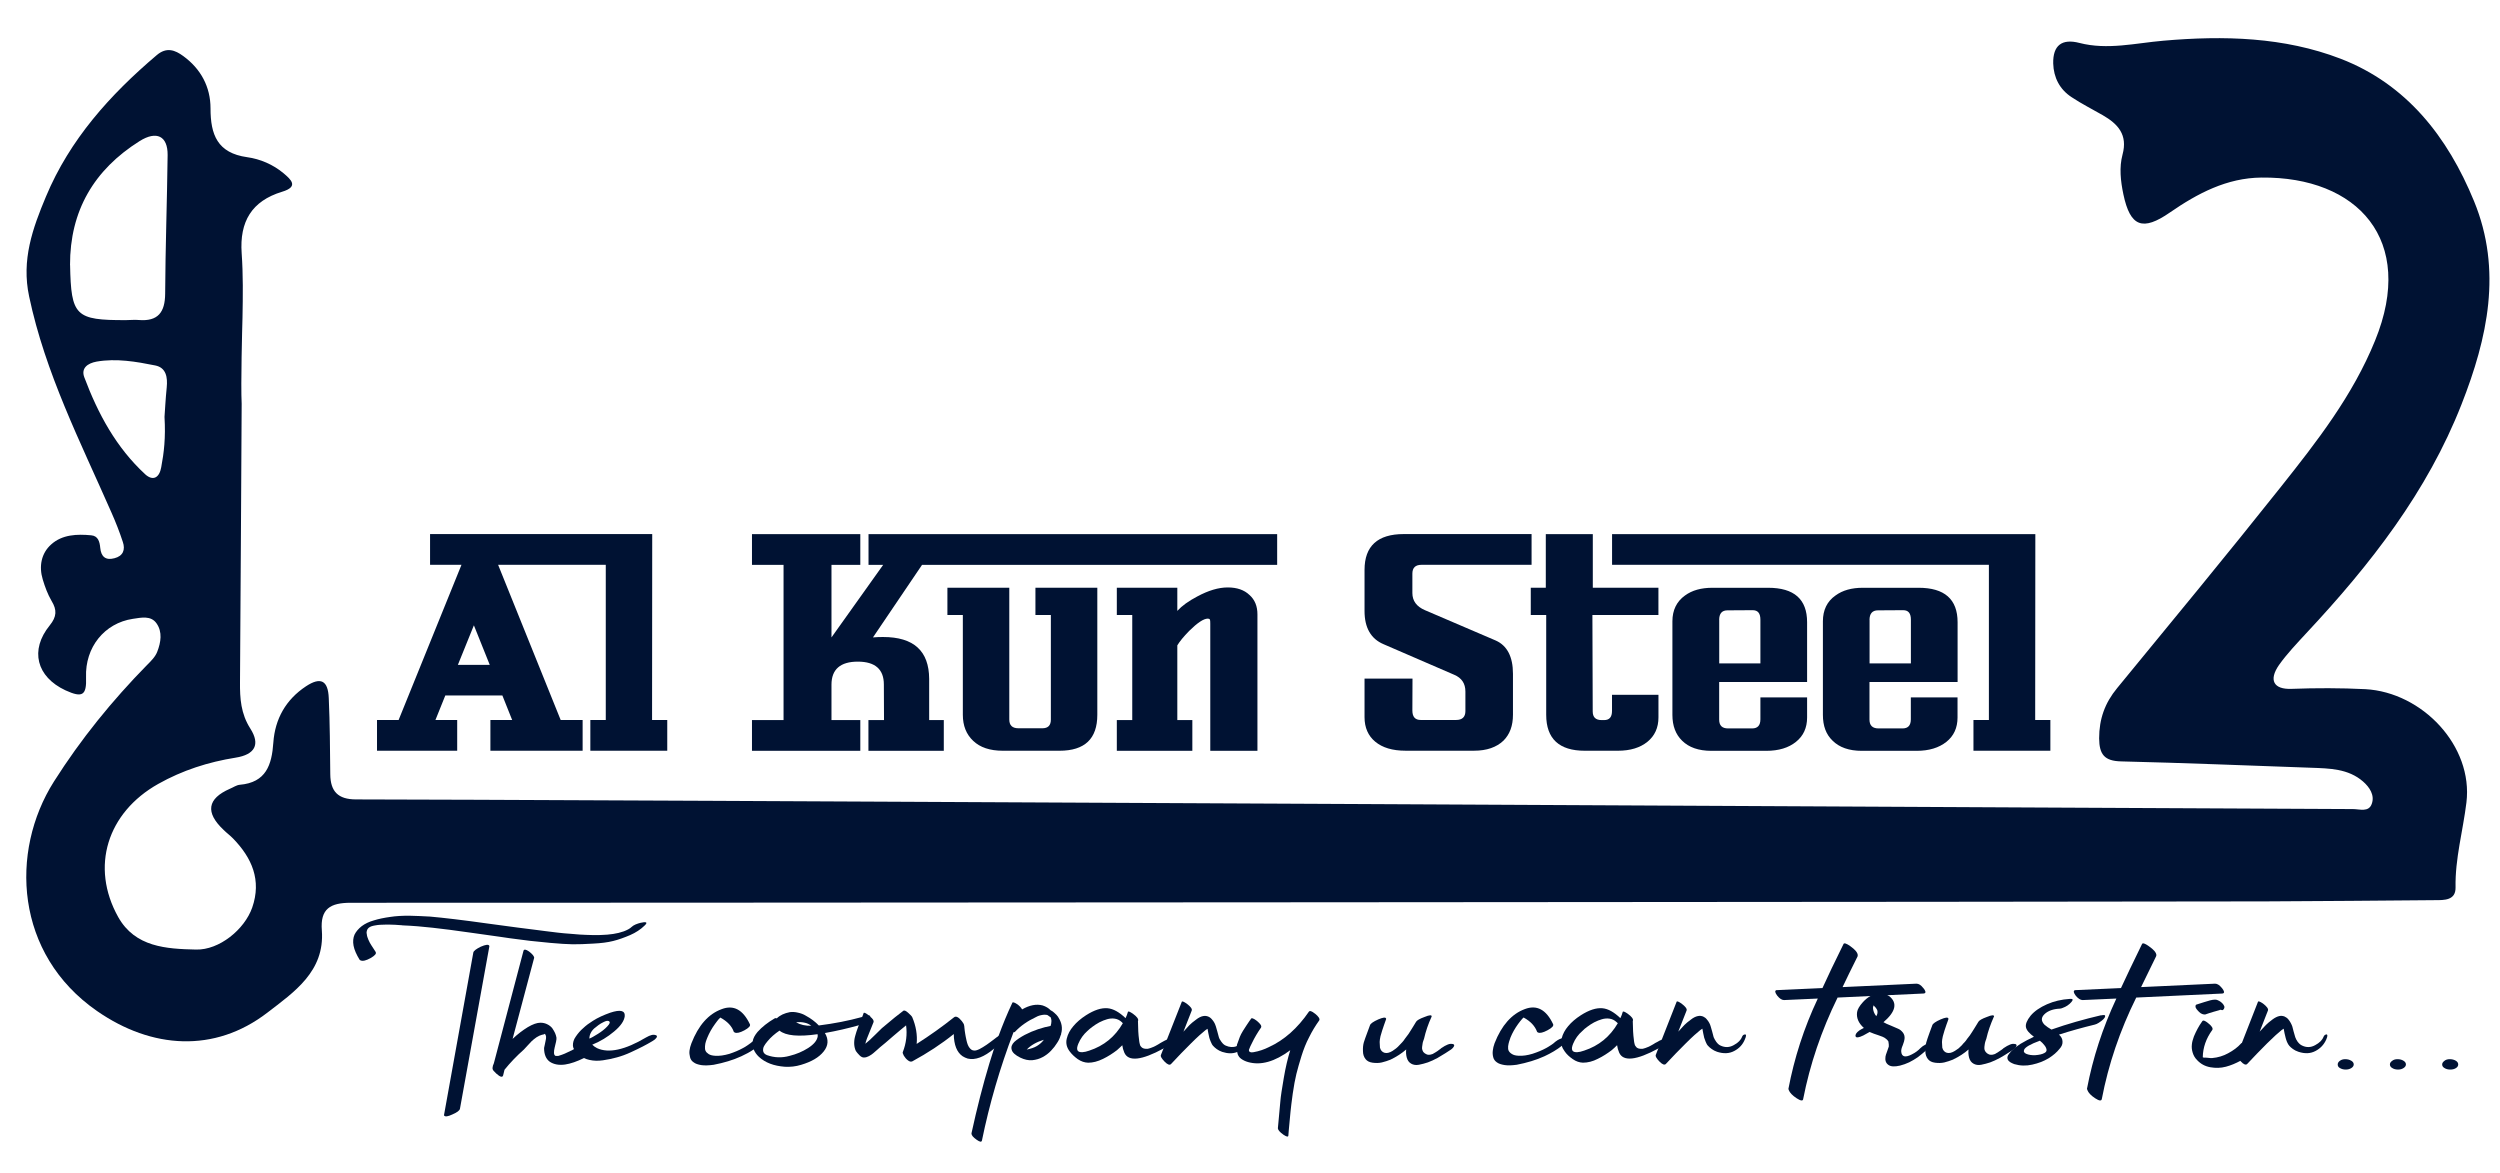 <svg width="81" height="38" viewBox="0 0 81 38" fill="none" xmlns="http://www.w3.org/2000/svg">
<g filter="url(#filter0_d_554_1137)">
<path d="M32.559 18.053V18.938H33.059V22.326C33.059 22.513 32.969 22.607 32.783 22.607H32.01C31.809 22.607 31.712 22.513 31.712 22.322V18.053H29.707V18.938H30.207V22.17C30.207 22.523 30.318 22.803 30.542 23.014C30.765 23.228 31.086 23.335 31.501 23.335H33.337C34.159 23.335 34.564 22.947 34.564 22.17V18.053H32.559Z" fill="#001233"/>
</g>
<g filter="url(#filter1_d_554_1137)">
<path d="M39.49 18.285C39.321 18.124 39.088 18.044 38.789 18.044C38.491 18.044 38.163 18.143 37.807 18.334C37.517 18.486 37.303 18.642 37.156 18.804V18.053H35.196V18.938H35.696V22.341H35.196V23.337H37.643V22.341H37.156V19.921C37.233 19.792 37.362 19.635 37.541 19.452C37.809 19.188 38.01 19.054 38.144 19.054C38.176 19.054 38.199 19.064 38.211 19.081C38.221 19.099 38.224 19.144 38.224 19.215V23.337H39.752V18.915C39.752 18.652 39.667 18.441 39.493 18.287L39.49 18.285Z" fill="#001233"/>
</g>
<g filter="url(#filter2_d_554_1137)">
<path d="M45.067 17.311H48.634V16.315H44.491C43.646 16.315 43.222 16.703 43.222 17.476V18.807C43.222 19.351 43.428 19.709 43.838 19.883L46.128 20.874C46.369 20.976 46.49 21.155 46.49 21.418V22.052C46.49 22.24 46.388 22.338 46.192 22.338H45.04C44.861 22.338 44.772 22.235 44.772 22.034L44.776 20.998H43.222V22.248C43.222 22.583 43.338 22.852 43.57 23.043C43.801 23.235 44.128 23.334 44.548 23.334H46.772C47.182 23.334 47.499 23.222 47.723 23.008C47.929 22.802 48.031 22.526 48.031 22.168V20.842C48.031 20.288 47.842 19.926 47.469 19.762L45.178 18.78C44.906 18.663 44.772 18.477 44.772 18.226V17.597C44.772 17.406 44.87 17.311 45.067 17.311Z" fill="#001233"/>
</g>
<g filter="url(#filter3_d_554_1137)">
<path d="M52.747 18.054H50.618V16.317H49.095V18.054H48.608V18.938H49.108V22.17C49.108 22.947 49.528 23.335 50.358 23.335H51.429C51.836 23.335 52.152 23.236 52.388 23.045C52.624 22.853 52.745 22.59 52.745 22.255V21.522H51.24V22.044C51.24 22.245 51.156 22.342 50.982 22.342H50.905C50.709 22.342 50.615 22.248 50.615 22.061L50.605 18.936H52.744V18.052L52.747 18.054Z" fill="#001233"/>
</g>
<g filter="url(#filter4_d_554_1137)">
<path d="M57.561 21.104V19.171C57.561 18.425 57.141 18.055 56.297 18.055H54.493C54.131 18.055 53.837 18.135 53.604 18.306C53.336 18.497 53.197 18.78 53.197 19.14V22.173C53.197 22.531 53.304 22.807 53.51 23.008C53.729 23.227 54.046 23.338 54.461 23.338H56.235C56.642 23.338 56.962 23.239 57.199 23.048C57.44 22.856 57.561 22.593 57.561 22.258V21.606H56.048V22.317C56.048 22.513 55.959 22.612 55.78 22.612H55.002C54.806 22.612 54.712 22.518 54.712 22.326V21.107H57.561V21.104ZM54.712 19.099C54.712 18.89 54.801 18.786 54.98 18.786L55.797 18.781C55.967 18.781 56.048 18.883 56.048 19.089V20.505H54.714V19.099H54.712Z" fill="#001233"/>
</g>
<g filter="url(#filter5_d_554_1137)">
<path d="M62.437 21.104V19.171C62.437 18.425 62.013 18.055 61.173 18.055H59.364C59.007 18.055 58.713 18.135 58.48 18.306C58.207 18.497 58.073 18.78 58.073 19.14V22.173C58.073 22.531 58.175 22.807 58.386 23.008C58.605 23.227 58.922 23.338 59.333 23.338H61.109C61.511 23.338 61.832 23.239 62.073 23.048C62.314 22.856 62.435 22.593 62.435 22.258V21.606H60.922V22.317C60.922 22.513 60.833 22.612 60.654 22.612H59.877C59.681 22.612 59.582 22.518 59.582 22.326V21.107H62.435L62.437 21.104ZM59.583 19.099C59.583 18.89 59.677 18.786 59.856 18.786L60.673 18.781C60.843 18.781 60.924 18.883 60.924 19.089V20.505H59.585V19.099H59.583Z" fill="#001233"/>
</g>
<g filter="url(#filter6_d_554_1137)">
<path d="M75.65 21.34C74.85 21.3 74.055 21.3 73.257 21.33C72.673 21.353 72.512 21.045 72.85 20.558C73.109 20.192 73.431 19.857 73.739 19.522C75.806 17.311 77.654 14.949 78.767 12.105C79.606 9.966 80.093 7.773 79.169 5.527C78.317 3.451 76.99 1.741 74.847 0.914C73.016 0.209 71.061 0.159 69.104 0.33C68.202 0.407 67.296 0.638 66.384 0.402C65.818 0.255 65.522 0.479 65.535 1.068C65.548 1.527 65.749 1.912 66.134 2.161C66.454 2.375 66.804 2.549 67.138 2.742C67.634 3.028 67.955 3.376 67.781 4.019C67.669 4.439 67.719 4.876 67.808 5.305C68.031 6.364 68.434 6.507 69.318 5.894C70.212 5.278 71.158 4.774 72.284 4.764C75.391 4.732 77.299 6.779 75.963 10.047C75.24 11.829 74.082 13.312 72.908 14.79C71.166 16.983 69.385 19.139 67.607 21.305C67.209 21.787 67.023 22.306 67.023 22.934C67.028 23.453 67.192 23.667 67.733 23.68C69.782 23.729 71.837 23.814 73.891 23.886C74.484 23.908 75.093 23.913 75.575 24.333C75.784 24.516 75.959 24.775 75.856 25.056C75.757 25.337 75.463 25.225 75.249 25.225C72.941 25.22 14.732 24.907 10.547 24.912C9.963 24.912 9.717 24.654 9.712 24.095C9.703 23.273 9.7 22.451 9.663 21.631C9.641 21.054 9.4 20.935 8.926 21.246C8.274 21.678 7.922 22.299 7.867 23.072C7.818 23.787 7.636 24.366 6.777 24.438C6.67 24.448 6.568 24.523 6.46 24.567C5.727 24.888 5.655 25.335 6.258 25.902C6.357 26.001 6.468 26.081 6.562 26.178C7.173 26.807 7.491 27.527 7.183 28.416C6.932 29.131 6.112 29.795 5.365 29.777C4.401 29.755 3.39 29.701 2.841 28.724C1.93 27.094 2.488 25.338 4.136 24.411C4.921 23.969 5.757 23.701 6.645 23.559C7.27 23.46 7.452 23.134 7.122 22.617C6.814 22.135 6.782 21.639 6.787 21.112C6.796 20.245 6.841 12.092 6.841 12.092C6.809 11.476 6.859 9.613 6.868 9.297C6.881 8.605 6.89 7.909 6.841 7.216C6.769 6.19 7.167 5.524 8.15 5.224C8.704 5.058 8.436 4.827 8.199 4.625C7.859 4.34 7.436 4.161 7.02 4.104C6.051 3.969 5.832 3.371 5.832 2.523C5.832 1.827 5.519 1.242 4.948 0.827C4.685 0.635 4.409 0.523 4.086 0.8C2.576 2.081 1.272 3.532 0.5 5.38C0.07 6.407 -0.3 7.43 -0.045 8.617C0.477 11.096 1.617 13.328 2.621 15.615C2.76 15.928 2.884 16.244 2.991 16.571C3.076 16.821 3.001 17.026 2.718 17.098C2.433 17.174 2.286 17.048 2.259 16.762C2.241 16.566 2.191 16.375 1.968 16.355C1.508 16.311 1.026 16.328 0.669 16.651C0.348 16.936 0.267 17.361 0.396 17.785C0.468 18.026 0.557 18.267 0.682 18.481C0.86 18.772 0.851 18.991 0.624 19.271C-0.032 20.076 0.195 20.941 1.133 21.378C1.682 21.629 1.821 21.544 1.799 20.954C1.764 19.985 2.393 19.2 3.317 19.061C3.59 19.021 3.898 18.949 4.08 19.204C4.281 19.485 4.223 19.825 4.107 20.124C4.045 20.29 3.906 20.427 3.776 20.556C2.642 21.713 1.633 22.954 0.758 24.334C-0.68 26.607 -0.506 29.925 2.156 31.769C3.925 32.996 5.962 33.135 7.671 31.823C8.533 31.158 9.537 30.489 9.439 29.158C9.382 28.452 9.716 28.261 10.373 28.261C13.709 28.266 69.082 28.229 72.418 28.216C74.248 28.206 76.079 28.194 77.905 28.176C78.204 28.176 78.575 28.186 78.571 27.769C78.553 26.828 78.812 25.929 78.923 25.014C79.147 23.183 77.495 21.442 75.65 21.34ZM1.28 7.601C1.275 5.842 2.057 4.511 3.535 3.582C4.084 3.238 4.447 3.416 4.442 4.033C4.424 5.534 4.37 7.029 4.362 8.53C4.357 9.128 4.131 9.431 3.505 9.379C3.371 9.366 3.232 9.383 3.095 9.383C1.451 9.388 1.314 9.249 1.282 7.602L1.28 7.601ZM3.717 14.379C2.776 13.513 2.185 12.415 1.743 11.237C1.631 10.941 1.845 10.782 2.14 10.727C2.784 10.616 3.417 10.727 4.043 10.852C4.396 10.924 4.445 11.237 4.413 11.562C4.373 11.947 4.356 12.335 4.341 12.518C4.381 13.201 4.324 13.675 4.235 14.148C4.177 14.483 3.976 14.612 3.716 14.379H3.717Z" fill="#001233"/>
</g>
<g filter="url(#filter7_d_554_1137)">
<path d="M19.789 28.904C19.642 28.939 19.538 28.984 19.476 29.043C19.419 29.1 19.329 29.145 19.223 29.186C19.111 29.226 18.999 29.253 18.879 29.271C18.763 29.288 18.621 29.303 18.455 29.306C18.289 29.311 18.137 29.306 18.008 29.301C17.878 29.297 17.722 29.288 17.534 29.269C17.347 29.257 17.199 29.242 17.096 29.23C16.994 29.217 16.86 29.198 16.689 29.18C16.523 29.158 16.421 29.145 16.381 29.14C16.118 29.108 15.586 29.041 14.792 28.931C13.997 28.819 13.381 28.747 12.943 28.708C12.712 28.695 12.484 28.685 12.265 28.68C12.046 28.68 11.84 28.69 11.649 28.72C11.457 28.747 11.279 28.783 11.122 28.832C10.966 28.877 10.836 28.939 10.729 29.02C10.627 29.1 10.546 29.194 10.498 29.293C10.453 29.395 10.441 29.517 10.466 29.651C10.493 29.79 10.56 29.941 10.662 30.106C10.672 30.115 10.68 30.123 10.694 30.128C10.766 30.16 10.873 30.133 11.02 30.052C11.159 29.972 11.216 29.905 11.181 29.855C11.176 29.846 11.168 29.823 11.146 29.798C11.129 29.766 11.111 29.743 11.097 29.721C11.087 29.703 11.069 29.676 11.047 29.645C11.025 29.609 11.007 29.582 10.993 29.555C10.98 29.528 10.966 29.498 10.948 29.461C10.935 29.426 10.921 29.394 10.913 29.367C10.903 29.34 10.9 29.312 10.896 29.282C10.886 29.247 10.886 29.22 10.891 29.198C10.896 29.17 10.903 29.148 10.913 29.126C10.926 29.103 10.945 29.081 10.967 29.064C10.99 29.046 11.022 29.032 11.057 29.019C11.097 29.009 11.136 28.997 11.181 28.992C11.221 28.982 11.275 28.979 11.333 28.974C11.39 28.974 11.445 28.969 11.489 28.969H11.658C11.721 28.969 11.775 28.974 11.815 28.974C11.85 28.979 11.899 28.979 11.954 28.984C12.008 28.988 12.043 28.988 12.056 28.993C12.377 29.006 12.704 29.033 13.03 29.07C13.355 29.105 13.767 29.159 14.271 29.231C14.771 29.303 15.088 29.348 15.223 29.365C15.29 29.375 15.392 29.387 15.531 29.41C15.807 29.445 16.027 29.477 16.182 29.494C16.334 29.512 16.557 29.534 16.847 29.561C17.138 29.589 17.379 29.601 17.566 29.606C17.749 29.606 17.973 29.601 18.227 29.584C18.485 29.571 18.701 29.544 18.878 29.499C19.061 29.454 19.24 29.387 19.427 29.308C19.61 29.228 19.767 29.124 19.891 29.004C19.931 28.969 19.953 28.937 19.953 28.92C19.958 28.885 19.899 28.88 19.788 28.907L19.789 28.904Z" fill="#001233"/>
</g>
<g filter="url(#filter8_d_554_1137)">
<path d="M14.861 29.649C14.833 29.605 14.744 29.617 14.588 29.684C14.441 29.756 14.359 29.819 14.347 29.871L13.4 35.122C13.395 35.135 13.395 35.145 13.4 35.154C13.432 35.199 13.521 35.189 13.668 35.119C13.825 35.052 13.904 34.99 13.914 34.932L14.865 29.681C14.87 29.669 14.865 29.659 14.861 29.649Z" fill="#001233"/>
</g>
<g filter="url(#filter9_d_554_1137)">
<path d="M17.906 33.052C17.812 32.967 17.74 32.935 17.692 32.963C17.683 32.963 17.67 32.972 17.643 32.985C17.63 32.995 17.62 32.998 17.608 33.002C17.598 33.007 17.585 33.015 17.576 33.02C17.558 33.033 17.531 33.047 17.496 33.06C17.461 33.078 17.429 33.092 17.402 33.105C17.375 33.117 17.344 33.132 17.308 33.149C17.273 33.162 17.241 33.176 17.218 33.184C17.191 33.194 17.164 33.202 17.134 33.212C17.107 33.224 17.079 33.229 17.067 33.224H17.017C16.982 33.212 16.963 33.18 16.96 33.125C16.96 33.071 16.965 33.014 16.982 32.952C16.995 32.894 17.014 32.83 17.027 32.763C17.04 32.701 17.044 32.656 17.04 32.629C17.03 32.58 17.017 32.53 16.995 32.482C16.973 32.433 16.941 32.38 16.905 32.326C16.866 32.276 16.811 32.232 16.749 32.201C16.682 32.166 16.605 32.147 16.521 32.147C16.409 32.147 16.27 32.197 16.111 32.291C15.949 32.39 15.785 32.514 15.619 32.671L16.315 30.055C16.315 30.055 16.32 30.05 16.32 30.045C16.315 29.988 16.257 29.92 16.151 29.839C16.048 29.767 15.989 29.762 15.972 29.817L15.012 33.461C14.985 33.515 14.973 33.563 14.968 33.617C14.968 33.63 14.973 33.639 14.973 33.649C14.977 33.681 15.017 33.726 15.089 33.793C15.218 33.909 15.29 33.927 15.312 33.855L15.357 33.671C15.541 33.443 15.75 33.224 15.986 33.015C15.999 33.002 16.036 32.961 16.093 32.899C16.151 32.837 16.2 32.782 16.24 32.742C16.28 32.703 16.334 32.663 16.396 32.618C16.459 32.578 16.518 32.551 16.57 32.538C16.605 32.533 16.642 32.525 16.669 32.506C16.674 32.524 16.682 32.538 16.692 32.551C16.704 32.578 16.709 32.618 16.701 32.667C16.692 32.712 16.679 32.774 16.666 32.841C16.648 32.913 16.639 32.958 16.639 32.966C16.639 33.175 16.701 33.323 16.826 33.413C16.955 33.497 17.116 33.529 17.317 33.502C17.501 33.475 17.705 33.403 17.929 33.293C17.946 33.288 17.96 33.28 17.978 33.271C17.983 33.271 17.988 33.266 17.991 33.266C18.04 33.221 18.013 33.154 17.906 33.052Z" fill="#001233"/>
</g>
<g filter="url(#filter10_d_554_1137)">
<path d="M20.254 32.551C20.182 32.519 20.08 32.546 19.946 32.623C19.262 33.03 18.731 33.145 18.356 32.971C18.294 32.939 18.244 32.904 18.2 32.859C18.463 32.752 18.699 32.608 18.91 32.43C19.124 32.251 19.235 32.087 19.253 31.933C19.266 31.75 19.109 31.715 18.784 31.822C18.57 31.898 18.381 31.983 18.222 32.085C18.105 32.157 17.998 32.236 17.909 32.321C17.815 32.401 17.735 32.495 17.668 32.594C17.596 32.693 17.569 32.795 17.574 32.897C17.579 32.932 17.587 32.969 17.606 32.999C17.628 33.062 17.677 33.124 17.745 33.178C17.799 33.223 17.861 33.263 17.928 33.29C17.982 33.317 18.045 33.339 18.107 33.352C18.246 33.384 18.393 33.387 18.544 33.365C18.701 33.343 18.852 33.311 18.996 33.271C19.143 33.231 19.294 33.177 19.448 33.105C19.604 33.033 19.733 32.971 19.835 32.918C19.938 32.865 20.045 32.806 20.148 32.744L20.228 32.69C20.308 32.618 20.317 32.573 20.255 32.546L20.254 32.551ZM18.276 32.323C18.311 32.296 18.353 32.265 18.401 32.224C18.45 32.189 18.508 32.152 18.575 32.122C18.646 32.087 18.696 32.077 18.736 32.094C18.79 32.126 18.771 32.179 18.686 32.268C18.607 32.353 18.503 32.434 18.383 32.509C18.259 32.586 18.169 32.639 18.107 32.661C18.107 32.537 18.164 32.42 18.276 32.321V32.323Z" fill="#001233"/>
</g>
<g filter="url(#filter11_d_554_1137)">
<path d="M23.67 32.645C23.593 32.636 23.504 32.672 23.397 32.757C23.37 32.774 23.342 32.797 23.312 32.824C23.317 32.819 23.322 32.814 23.322 32.811C23.304 32.829 23.277 32.846 23.25 32.865C23.173 32.92 23.121 32.95 23.084 32.968C22.955 33.039 22.808 33.102 22.642 33.156C22.473 33.205 22.321 33.228 22.182 33.218C22.093 33.213 22.026 33.196 21.973 33.164C21.924 33.132 21.888 33.097 21.871 33.057C21.853 33.022 21.849 32.972 21.853 32.913C21.858 32.851 21.866 32.801 21.88 32.762C21.893 32.727 21.907 32.677 21.93 32.627C21.992 32.476 22.073 32.332 22.176 32.19C22.225 32.123 22.265 32.069 22.3 32.029C22.31 32.019 22.327 32.002 22.35 31.98C22.578 32.104 22.725 32.26 22.787 32.444C22.797 32.454 22.809 32.462 22.819 32.466C22.881 32.493 22.985 32.471 23.127 32.395C23.274 32.315 23.336 32.248 23.306 32.193C23.082 31.724 22.779 31.56 22.394 31.707C21.965 31.863 21.639 32.233 21.413 32.814C21.381 32.899 21.358 32.98 21.351 33.05C21.341 33.122 21.351 33.194 21.368 33.264C21.386 33.336 21.422 33.389 21.485 33.43C21.542 33.475 21.623 33.502 21.73 33.52C21.837 33.537 21.971 33.532 22.133 33.51C22.458 33.448 22.758 33.359 23.03 33.234C23.176 33.167 23.311 33.095 23.432 33.011C23.539 32.944 23.633 32.867 23.722 32.782C23.762 32.75 23.78 32.725 23.777 32.693C23.772 32.666 23.737 32.648 23.674 32.644L23.67 32.645Z" fill="#001233"/>
</g>
<g filter="url(#filter12_d_554_1137)">
<path d="M27.166 31.913H27.161C27.144 31.913 27.112 31.917 27.077 31.925C27.032 31.938 26.992 31.952 26.947 31.96C26.496 32.085 26.033 32.174 25.541 32.236C25.484 32.174 25.417 32.12 25.35 32.067C25.278 32.013 25.203 31.965 25.122 31.921C25.042 31.871 24.956 31.841 24.868 31.822C24.778 31.799 24.689 31.794 24.604 31.804C24.425 31.839 24.284 31.903 24.18 32.005C24.148 31.995 24.125 31.995 24.113 32.005C23.884 32.139 23.698 32.286 23.554 32.447C23.47 32.549 23.41 32.653 23.398 32.755C23.385 32.818 23.388 32.877 23.402 32.934C23.412 32.961 23.415 32.983 23.43 33.011C23.465 33.095 23.519 33.177 23.599 33.252C23.701 33.346 23.822 33.421 23.964 33.475C24.106 33.529 24.263 33.56 24.438 33.574C24.617 33.584 24.791 33.565 24.965 33.512C25.3 33.413 25.546 33.271 25.698 33.079C25.849 32.892 25.864 32.691 25.738 32.481C26.117 32.414 26.483 32.329 26.836 32.23C26.849 32.23 26.863 32.225 26.876 32.221C26.911 32.211 26.952 32.193 27 32.163C27.125 32.078 27.192 32.007 27.206 31.949C27.211 31.927 27.196 31.914 27.166 31.914V31.913ZM25.072 32.144C25.161 32.161 25.238 32.198 25.295 32.246C25.109 32.251 24.943 32.214 24.804 32.134C24.893 32.122 24.983 32.125 25.072 32.144ZM25.197 32.966C25.013 33.083 24.812 33.167 24.598 33.22C24.344 33.292 24.098 33.282 23.86 33.197C23.784 33.166 23.744 33.118 23.736 33.059C23.731 33.001 23.741 32.947 23.768 32.902C23.79 32.857 23.83 32.808 23.88 32.746C23.982 32.621 24.116 32.505 24.267 32.403C24.469 32.569 24.879 32.608 25.5 32.519C25.505 32.541 25.505 32.564 25.505 32.586C25.487 32.72 25.383 32.845 25.197 32.966Z" fill="#001233"/>
</g>
<g filter="url(#filter13_d_554_1137)">
<path d="M31.752 32.342C31.685 32.369 31.605 32.414 31.511 32.476C31.461 32.511 31.412 32.543 31.364 32.578C31.319 32.605 31.279 32.636 31.239 32.668C31.155 32.735 31.065 32.797 30.981 32.859C30.896 32.917 30.815 32.966 30.744 33.003C30.668 33.038 30.61 33.057 30.561 33.047C30.507 33.043 30.462 33.012 30.422 32.958C30.377 32.901 30.35 32.824 30.328 32.73C30.306 32.636 30.293 32.561 30.283 32.502C30.274 32.439 30.261 32.367 30.256 32.288C30.256 32.261 30.251 32.243 30.247 32.23C30.247 32.203 30.224 32.158 30.175 32.096C30.068 31.962 29.983 31.922 29.921 31.972C29.541 32.275 29.139 32.561 28.711 32.834C28.738 32.543 28.689 32.253 28.567 31.967C28.555 31.94 28.51 31.89 28.433 31.823C28.357 31.756 28.304 31.734 28.272 31.766C28.143 31.86 27.91 32.047 27.584 32.324C27.571 32.337 27.5 32.409 27.366 32.538C27.236 32.668 27.129 32.767 27.048 32.829C27.07 32.73 27.12 32.601 27.192 32.431C27.263 32.262 27.303 32.158 27.316 32.123C27.326 32.079 27.294 32.021 27.204 31.949C27.192 31.937 27.177 31.922 27.164 31.914H27.16C27.155 31.905 27.147 31.901 27.142 31.897C27.053 31.825 26.998 31.807 26.991 31.839C26.981 31.871 26.963 31.916 26.946 31.964C26.933 31.996 26.919 32.026 26.906 32.063C26.879 32.125 26.856 32.179 26.834 32.232C26.821 32.264 26.812 32.294 26.799 32.326C26.772 32.403 26.741 32.487 26.719 32.577C26.692 32.671 26.684 32.755 26.687 32.84C26.692 32.92 26.709 32.996 26.741 33.063C26.769 33.103 26.808 33.153 26.858 33.202C26.912 33.257 26.965 33.279 27.01 33.274C27.059 33.274 27.112 33.257 27.166 33.229C27.224 33.197 27.268 33.167 27.305 33.135C27.34 33.103 27.385 33.068 27.434 33.023C27.488 32.974 27.519 32.947 27.528 32.939C27.618 32.867 27.757 32.752 27.939 32.591C28.122 32.435 28.264 32.315 28.368 32.233C28.408 32.524 28.373 32.815 28.261 33.1C28.251 33.118 28.266 33.158 28.296 33.217C28.331 33.274 28.373 33.324 28.425 33.364C28.48 33.408 28.524 33.418 28.569 33.399C29.065 33.13 29.511 32.837 29.913 32.514C29.918 32.867 30.015 33.108 30.199 33.233C30.248 33.265 30.306 33.29 30.365 33.309C30.61 33.367 30.896 33.26 31.222 32.984C31.257 32.952 31.298 32.921 31.334 32.885C31.552 32.679 31.691 32.514 31.753 32.376C31.771 32.344 31.771 32.336 31.753 32.344L31.752 32.342Z" fill="#001233"/>
</g>
<g filter="url(#filter14_d_554_1137)">
<path d="M33.301 31.967C33.266 31.917 33.221 31.868 33.167 31.823C33.135 31.791 33.095 31.766 33.051 31.743C32.988 31.676 32.899 31.622 32.792 31.587C32.591 31.533 32.367 31.577 32.127 31.716C32.099 31.662 32.05 31.609 31.98 31.555C31.881 31.488 31.823 31.47 31.811 31.501C31.645 31.853 31.498 32.211 31.364 32.577C31.314 32.711 31.265 32.845 31.22 32.979C31.166 33.145 31.113 33.309 31.064 33.475C30.858 34.158 30.666 34.908 30.487 35.73V35.74C30.487 35.794 30.542 35.861 30.657 35.941C30.759 36.013 30.813 36.021 30.826 35.963C31.067 34.784 31.407 33.614 31.849 32.454C31.871 32.458 31.889 32.454 31.898 32.441C32.072 32.254 32.3 32.093 32.577 31.964C32.653 31.919 32.743 31.896 32.845 31.887C32.877 31.887 32.902 31.892 32.917 31.892C32.934 31.896 32.944 31.896 32.952 31.901C32.956 31.906 32.969 31.914 32.984 31.924C33.001 31.936 33.019 31.946 33.033 31.959C33.033 31.959 33.043 31.964 33.051 31.968C33.068 32.008 33.078 32.048 33.078 32.09C33.078 32.144 33.068 32.197 33.051 32.251C32.929 32.273 32.797 32.308 32.644 32.358C32.497 32.407 32.353 32.469 32.214 32.541C32.071 32.618 31.96 32.693 31.874 32.77C31.794 32.849 31.763 32.936 31.79 33.023C31.812 33.113 31.906 33.197 32.066 33.277C32.205 33.344 32.329 33.371 32.454 33.362C32.578 33.349 32.69 33.317 32.789 33.263C32.891 33.209 32.98 33.142 33.062 33.057C33.143 32.972 33.209 32.888 33.258 32.806C33.312 32.727 33.348 32.65 33.365 32.588C33.37 32.578 33.375 32.57 33.378 32.548C33.391 32.535 33.395 32.521 33.391 32.508C33.445 32.324 33.413 32.142 33.297 31.967H33.301ZM32.608 32.901C32.514 32.958 32.403 32.99 32.278 33.017C32.407 32.878 32.596 32.771 32.832 32.699C32.778 32.776 32.703 32.843 32.608 32.901Z" fill="#001233"/>
</g>
<g filter="url(#filter15_d_554_1137)">
<path d="M37.016 32.682C36.976 32.655 36.909 32.66 36.819 32.695C36.779 32.712 36.73 32.734 36.676 32.767C36.666 32.776 36.644 32.784 36.613 32.802C36.581 32.819 36.556 32.837 36.534 32.851C36.511 32.864 36.484 32.878 36.444 32.901C36.404 32.923 36.372 32.936 36.345 32.945C36.318 32.958 36.288 32.968 36.246 32.98C36.211 32.993 36.175 32.998 36.147 32.993C36.12 32.993 36.093 32.988 36.063 32.98C36.04 32.971 36.023 32.963 36.005 32.948C35.993 32.936 35.978 32.916 35.965 32.904C35.956 32.891 35.948 32.872 35.943 32.849C35.938 32.827 35.934 32.81 35.93 32.795C35.93 32.786 35.925 32.763 35.921 32.741C35.916 32.714 35.916 32.701 35.916 32.691C35.894 32.54 35.884 32.339 35.881 32.098V32.093C35.881 32.093 35.881 32.083 35.886 32.083C35.903 32.026 35.846 31.949 35.716 31.855C35.617 31.788 35.565 31.766 35.555 31.798C35.538 31.865 35.511 31.932 35.479 31.999C35.273 31.802 35.081 31.695 34.898 31.678C34.697 31.66 34.465 31.735 34.197 31.906C34.031 32.013 33.894 32.13 33.787 32.259C33.68 32.383 33.608 32.517 33.573 32.666C33.538 32.813 33.573 32.952 33.672 33.081C33.739 33.17 33.823 33.25 33.93 33.327C34.042 33.403 34.149 33.438 34.266 33.443C34.417 33.443 34.578 33.403 34.748 33.319C34.914 33.239 35.065 33.14 35.199 33.038C35.257 32.983 35.321 32.931 35.373 32.877C35.383 32.956 35.405 33.038 35.44 33.118C35.57 33.413 35.994 33.371 36.708 32.983C36.757 32.961 36.802 32.934 36.851 32.907C36.861 32.897 36.869 32.894 36.874 32.889C36.923 32.862 36.968 32.827 37.008 32.782C37.048 32.738 37.052 32.706 37.017 32.68L37.016 32.682ZM34.301 33.052C34.216 33.084 34.144 33.097 34.082 33.102C33.913 33.111 33.868 33.022 33.948 32.829C34.015 32.667 34.114 32.53 34.238 32.419C34.288 32.369 34.345 32.324 34.404 32.28C34.467 32.23 34.543 32.185 34.628 32.136C34.717 32.091 34.802 32.056 34.882 32.034C34.962 32.011 35.048 32.002 35.132 32.016C35.217 32.029 35.289 32.066 35.351 32.123C35.364 32.136 35.378 32.15 35.391 32.163C35.14 32.6 34.779 32.896 34.301 33.052Z" fill="#001233"/>
</g>
<g filter="url(#filter16_d_554_1137)">
<path d="M39.507 32.53C39.472 32.53 39.44 32.557 39.423 32.602C39.383 32.709 39.289 32.798 39.15 32.875C39.127 32.888 39.105 32.897 39.078 32.907C38.961 32.952 38.846 32.942 38.725 32.889C38.671 32.867 38.626 32.822 38.586 32.768C38.546 32.711 38.514 32.661 38.502 32.616C38.489 32.567 38.47 32.505 38.452 32.43C38.43 32.353 38.417 32.3 38.407 32.273C38.395 32.233 38.38 32.197 38.363 32.161C38.345 32.126 38.318 32.085 38.283 32.045C38.248 32 38.206 31.968 38.154 31.946C38.104 31.928 38.052 31.919 37.988 31.933C37.921 31.946 37.844 31.983 37.76 32.05C37.67 32.112 37.603 32.174 37.55 32.224C37.501 32.278 37.434 32.348 37.354 32.438L37.622 31.755C37.645 31.7 37.587 31.625 37.456 31.526C37.357 31.459 37.309 31.442 37.3 31.472L36.818 32.696L36.706 32.987L36.621 33.201C36.609 33.24 36.649 33.307 36.738 33.402C36.837 33.504 36.907 33.531 36.952 33.486C37.161 33.258 37.381 33.035 37.603 32.813C37.809 32.607 37.965 32.47 38.068 32.388C38.077 32.379 38.099 32.366 38.135 32.343C38.139 32.375 38.147 32.423 38.162 32.49C38.175 32.553 38.189 32.602 38.194 32.637C38.203 32.672 38.221 32.717 38.243 32.771C38.266 32.825 38.288 32.87 38.32 32.901C38.347 32.932 38.387 32.968 38.436 33.003C38.486 33.038 38.543 33.07 38.61 33.092C38.789 33.15 38.95 33.154 39.092 33.097C39.115 33.087 39.142 33.079 39.164 33.065C39.33 32.98 39.445 32.856 39.512 32.69C39.562 32.578 39.562 32.524 39.507 32.529V32.53Z" fill="#001233"/>
</g>
<g filter="url(#filter17_d_554_1137)">
<path d="M41.611 31.85C41.512 31.77 41.45 31.751 41.42 31.788C41.05 32.329 40.615 32.712 40.125 32.936C39.974 33.012 39.808 33.07 39.626 33.102L39.581 33.106C39.559 33.111 39.532 33.106 39.509 33.094C39.482 33.081 39.474 33.059 39.477 33.022C39.504 32.945 39.539 32.875 39.576 32.803C39.656 32.634 39.755 32.468 39.867 32.307C39.899 32.252 39.849 32.182 39.728 32.083C39.626 32.004 39.562 31.984 39.541 32.021C39.536 32.026 39.532 32.034 39.528 32.043C39.524 32.048 39.519 32.056 39.516 32.061C39.512 32.066 39.506 32.074 39.498 32.083C39.453 32.146 39.418 32.2 39.396 32.235C39.369 32.275 39.334 32.334 39.284 32.409C39.235 32.486 39.204 32.553 39.182 32.605C39.164 32.663 39.137 32.727 39.11 32.802C39.093 32.837 39.083 32.873 39.083 32.904C39.074 32.939 39.07 32.971 39.074 32.998C39.078 33.033 39.086 33.065 39.096 33.097C39.101 33.124 39.105 33.146 39.113 33.169C39.136 33.226 39.171 33.28 39.23 33.32C39.287 33.36 39.359 33.397 39.449 33.422C39.859 33.539 40.315 33.41 40.815 33.038C40.735 33.296 40.663 33.596 40.606 33.935C40.548 34.275 40.507 34.529 40.494 34.698C40.477 34.867 40.449 35.157 40.414 35.569C40.419 35.623 40.477 35.694 40.598 35.778C40.7 35.845 40.749 35.855 40.754 35.801C40.759 35.766 40.764 35.711 40.767 35.635C40.794 35.371 40.812 35.17 40.824 35.028C40.837 34.885 40.864 34.688 40.896 34.444C40.931 34.193 40.973 33.98 41.013 33.81C41.057 33.636 41.112 33.44 41.179 33.226C41.246 33.012 41.326 32.806 41.425 32.62C41.519 32.428 41.63 32.245 41.755 32.071C41.782 32.021 41.733 31.946 41.616 31.852L41.611 31.85Z" fill="#001233"/>
</g>
<g filter="url(#filter18_d_554_1137)">
<path d="M46.073 32.838C45.993 32.811 45.867 32.861 45.707 32.972C45.695 32.985 45.672 33.004 45.636 33.027C45.604 33.054 45.578 33.071 45.556 33.084C45.533 33.097 45.511 33.116 45.476 33.133C45.444 33.156 45.414 33.169 45.386 33.173C45.364 33.183 45.332 33.186 45.302 33.186C45.275 33.186 45.245 33.181 45.217 33.164C45.185 33.151 45.16 33.129 45.128 33.097C45.115 33.075 45.101 33.052 45.093 33.02C45.083 32.993 45.083 32.963 45.088 32.926C45.093 32.894 45.098 32.864 45.101 32.837C45.104 32.809 45.11 32.779 45.123 32.742C45.136 32.703 45.145 32.675 45.15 32.666C45.205 32.425 45.284 32.192 45.391 31.96C45.391 31.956 45.396 31.951 45.396 31.948C45.406 31.89 45.329 31.893 45.168 31.96C45.007 32.018 44.917 32.072 44.892 32.117C44.887 32.122 44.865 32.157 44.83 32.219C44.79 32.281 44.767 32.321 44.758 32.336C44.748 32.348 44.726 32.385 44.691 32.442C44.656 32.5 44.628 32.541 44.611 32.559C44.598 32.577 44.571 32.613 44.534 32.661C44.502 32.711 44.472 32.75 44.445 32.778C44.418 32.805 44.387 32.835 44.351 32.877C44.319 32.912 44.284 32.948 44.244 32.979C44.209 33.006 44.172 33.033 44.132 33.059C44.033 33.121 43.944 33.143 43.869 33.121C43.792 33.098 43.744 33.041 43.722 32.955C43.717 32.878 43.712 32.816 43.712 32.771C43.712 32.727 43.722 32.664 43.739 32.584C43.762 32.505 43.779 32.441 43.794 32.398C43.806 32.358 43.829 32.296 43.856 32.214C43.883 32.134 43.905 32.075 43.918 32.04C43.923 32.027 43.923 32.018 43.918 32.008C43.901 31.964 43.816 31.976 43.667 32.04C43.506 32.112 43.417 32.174 43.399 32.228C43.39 32.26 43.359 32.34 43.31 32.469C43.261 32.604 43.221 32.706 43.198 32.787C43.176 32.867 43.166 32.961 43.171 33.068C43.171 33.175 43.203 33.26 43.256 33.327C43.305 33.389 43.38 33.429 43.487 33.443C43.589 33.456 43.688 33.456 43.782 33.434C43.881 33.411 43.974 33.379 44.063 33.344C44.26 33.25 44.429 33.138 44.572 33.014C44.56 33.103 44.568 33.193 44.59 33.277C44.617 33.371 44.662 33.434 44.734 33.474C44.801 33.513 44.885 33.528 44.984 33.509C45.083 33.491 45.176 33.464 45.275 33.432C45.374 33.397 45.476 33.347 45.588 33.288C45.695 33.226 45.784 33.172 45.846 33.132C45.908 33.092 45.968 33.052 46.025 33.015C46.052 32.998 46.07 32.975 46.087 32.958C46.11 32.936 46.119 32.913 46.127 32.886C46.132 32.864 46.114 32.846 46.073 32.832V32.838Z" fill="#001233"/>
</g>
<g filter="url(#filter19_d_554_1137)">
<path d="M49.694 32.645C49.667 32.64 49.64 32.645 49.609 32.655C49.529 32.672 49.435 32.731 49.333 32.824C49.316 32.834 49.298 32.851 49.276 32.864C49.196 32.918 49.142 32.948 49.11 32.966C48.98 33.038 48.829 33.1 48.663 33.154C48.497 33.204 48.345 33.226 48.208 33.217C48.118 33.212 48.047 33.194 47.999 33.162C47.944 33.13 47.914 33.095 47.892 33.055C47.874 33.02 47.87 32.971 47.874 32.912C47.884 32.849 47.892 32.8 47.906 32.76C47.916 32.725 47.933 32.675 47.951 32.626C48.013 32.474 48.095 32.331 48.197 32.189C48.246 32.122 48.291 32.067 48.326 32.027C48.336 32.018 48.348 32 48.376 31.978C48.604 32.102 48.746 32.259 48.813 32.442C48.822 32.452 48.83 32.46 48.845 32.465C48.902 32.492 49.006 32.469 49.148 32.393C49.3 32.313 49.357 32.246 49.331 32.192C49.108 31.723 48.805 31.558 48.417 31.705C47.992 31.861 47.662 32.232 47.435 32.813C47.403 32.897 47.386 32.979 47.378 33.049C47.368 33.121 47.373 33.193 47.391 33.263C47.408 33.335 47.448 33.387 47.507 33.429C47.565 33.474 47.651 33.501 47.753 33.518C47.86 33.536 47.994 33.531 48.155 33.509C48.481 33.446 48.781 33.357 49.052 33.233C49.266 33.133 49.454 33.023 49.619 32.892C49.663 32.857 49.708 32.821 49.748 32.781C49.788 32.749 49.806 32.723 49.798 32.691C49.793 32.664 49.763 32.647 49.699 32.642L49.694 32.645Z" fill="#001233"/>
</g>
<g filter="url(#filter20_d_554_1137)">
<path d="M53.048 32.682C53.003 32.655 52.941 32.66 52.851 32.699C52.812 32.712 52.762 32.734 52.713 32.767C52.7 32.776 52.678 32.784 52.645 32.802C52.614 32.819 52.588 32.837 52.566 32.851C52.543 32.864 52.516 32.878 52.476 32.901C52.437 32.923 52.404 32.936 52.377 32.945C52.35 32.958 52.32 32.968 52.278 32.98C52.243 32.993 52.207 32.998 52.179 32.993C52.157 32.993 52.125 32.988 52.095 32.98C52.072 32.971 52.055 32.963 52.037 32.948C52.025 32.936 52.01 32.916 52.002 32.904C51.989 32.891 51.98 32.872 51.975 32.849C51.97 32.827 51.966 32.81 51.962 32.795C51.962 32.786 51.958 32.763 51.953 32.741C51.948 32.714 51.948 32.701 51.948 32.691C51.926 32.54 51.916 32.339 51.913 32.098V32.093C51.913 32.093 51.913 32.083 51.918 32.083C51.935 32.026 51.878 31.949 51.748 31.855C51.65 31.788 51.597 31.766 51.587 31.798C51.57 31.865 51.543 31.932 51.511 31.999C51.305 31.802 51.113 31.695 50.93 31.678C50.729 31.66 50.497 31.735 50.229 31.906C50.063 32.013 49.926 32.13 49.819 32.259C49.717 32.38 49.645 32.51 49.61 32.651C49.61 32.656 49.605 32.661 49.605 32.664C49.587 32.744 49.587 32.821 49.614 32.893C49.627 32.955 49.664 33.017 49.709 33.079C49.771 33.169 49.855 33.248 49.967 33.325C50.074 33.402 50.186 33.437 50.298 33.442C50.454 33.442 50.615 33.402 50.78 33.317C50.946 33.237 51.097 33.138 51.231 33.036C51.294 32.982 51.353 32.929 51.405 32.875C51.415 32.955 51.437 33.036 51.472 33.116C51.602 33.411 52.026 33.37 52.741 32.982C52.791 32.96 52.836 32.932 52.885 32.905C52.898 32.896 52.903 32.893 52.907 32.888C52.957 32.861 53.002 32.825 53.041 32.781C53.081 32.736 53.086 32.704 53.051 32.679L53.048 32.682ZM50.333 33.052C50.248 33.084 50.176 33.097 50.114 33.102C49.945 33.111 49.9 33.022 49.98 32.829C50.047 32.667 50.146 32.53 50.275 32.419C50.32 32.369 50.377 32.324 50.437 32.28C50.499 32.23 50.575 32.185 50.66 32.136C50.749 32.091 50.834 32.056 50.914 32.034C50.994 32.011 51.08 32.002 51.164 32.016C51.249 32.029 51.321 32.066 51.383 32.123C51.396 32.136 51.41 32.15 51.428 32.163C51.174 32.6 50.812 32.896 50.334 33.052H50.333Z" fill="#001233"/>
</g>
<g filter="url(#filter21_d_554_1137)">
<path d="M55.539 32.53C55.504 32.53 55.472 32.557 55.454 32.602C55.414 32.709 55.325 32.798 55.181 32.875C55.043 32.952 54.901 32.955 54.757 32.888C54.703 32.865 54.658 32.821 54.618 32.767C54.578 32.709 54.551 32.66 54.533 32.615C54.521 32.565 54.502 32.503 54.484 32.428C54.462 32.352 54.449 32.299 54.439 32.272C54.43 32.232 54.412 32.195 54.395 32.16C54.377 32.125 54.35 32.083 54.315 32.043C54.283 31.999 54.238 31.967 54.19 31.945C54.136 31.927 54.083 31.917 54.021 31.932C53.954 31.945 53.877 31.981 53.793 32.048C53.703 32.111 53.636 32.173 53.584 32.222C53.534 32.276 53.467 32.347 53.387 32.436L53.656 31.753C53.678 31.699 53.62 31.624 53.49 31.525C53.391 31.458 53.343 31.44 53.333 31.47L52.851 32.698L52.739 32.983L52.655 33.197C52.645 33.237 52.682 33.304 52.771 33.398C52.87 33.501 52.941 33.528 52.985 33.483C53.194 33.255 53.415 33.031 53.636 32.81C53.842 32.604 53.999 32.466 54.101 32.385C54.111 32.375 54.133 32.363 54.168 32.34C54.173 32.372 54.181 32.42 54.195 32.487C54.208 32.549 54.222 32.599 54.227 32.634C54.237 32.669 54.254 32.714 54.276 32.768C54.299 32.822 54.321 32.867 54.353 32.897C54.38 32.929 54.42 32.964 54.47 32.999C54.519 33.035 54.577 33.066 54.644 33.089C54.853 33.156 55.036 33.151 55.202 33.062C55.363 32.977 55.478 32.853 55.545 32.687C55.595 32.575 55.595 32.521 55.541 32.525L55.539 32.53Z" fill="#001233"/>
</g>
<g filter="url(#filter22_d_554_1137)">
<path d="M61.322 31.02C61.25 30.926 61.178 30.882 61.103 30.882L58.71 30.993C58.832 30.739 58.991 30.404 59.197 29.997L59.202 29.957C59.197 29.873 59.117 29.779 58.961 29.667C58.837 29.578 58.76 29.555 58.742 29.595C58.444 30.198 58.216 30.676 58.059 31.024L56.591 31.091H56.564C56.509 31.113 56.519 31.171 56.596 31.274C56.672 31.368 56.747 31.413 56.814 31.413L57.908 31.364C57.456 32.32 57.145 33.297 56.956 34.288C56.956 34.297 56.961 34.31 56.966 34.328C57.001 34.417 57.087 34.506 57.224 34.596C57.354 34.68 57.426 34.69 57.434 34.618C57.652 33.502 58.023 32.403 58.549 31.332L59.612 31.282L60.174 31.255L61.334 31.201L61.362 31.196C61.416 31.178 61.406 31.116 61.322 31.017V31.02Z" fill="#001233"/>
</g>
<g filter="url(#filter23_d_554_1137)">
<path d="M61.544 32.794C61.494 32.811 61.444 32.829 61.405 32.851C61.333 32.886 61.28 32.923 61.231 32.972C61.159 33.049 61.069 33.116 60.955 33.173C60.741 33.285 60.624 33.253 60.611 33.084C60.607 33.035 60.621 32.963 60.661 32.875C60.696 32.781 60.715 32.714 60.718 32.674C60.728 32.594 60.709 32.522 60.664 32.465C60.619 32.41 60.57 32.366 60.512 32.343C60.455 32.316 60.373 32.281 60.276 32.241C60.174 32.201 60.093 32.165 60.035 32.13C60.433 31.79 60.495 31.509 60.227 31.29C60.209 31.277 60.192 31.268 60.172 31.258C60.034 31.178 59.9 31.159 59.765 31.209C59.708 31.231 59.658 31.253 59.609 31.285C59.52 31.335 59.44 31.402 59.368 31.482C59.256 31.606 59.194 31.713 59.181 31.802C59.154 31.989 59.226 32.16 59.4 32.316C59.365 32.334 59.338 32.348 59.323 32.356C59.296 32.369 59.274 32.383 59.256 32.396C59.157 32.468 59.117 32.53 59.132 32.588C59.149 32.642 59.234 32.632 59.382 32.56C59.449 32.52 59.516 32.484 59.591 32.444V32.449C59.627 32.466 59.671 32.484 59.725 32.503C59.78 32.52 59.825 32.538 59.872 32.553C59.912 32.565 59.962 32.584 60.006 32.602C60.051 32.62 60.086 32.642 60.118 32.669C60.153 32.696 60.176 32.723 60.195 32.754C60.208 32.825 60.212 32.883 60.208 32.92C60.198 32.955 60.18 33.009 60.15 33.086C60.123 33.157 60.105 33.21 60.101 33.242C60.083 33.363 60.11 33.451 60.19 33.51C60.27 33.572 60.396 33.577 60.57 33.537C60.672 33.51 60.776 33.475 60.868 33.43C60.967 33.381 61.065 33.323 61.159 33.256C61.248 33.184 61.325 33.127 61.377 33.078C61.377 33.078 61.381 33.076 61.387 33.073V33.068C61.441 33.023 61.508 32.961 61.588 32.885C61.633 32.84 61.66 32.813 61.665 32.795C61.665 32.768 61.625 32.768 61.544 32.795V32.794ZM59.802 31.936C59.735 31.852 59.7 31.762 59.695 31.663C59.695 31.663 59.7 31.636 59.713 31.584C59.767 31.633 59.807 31.683 59.834 31.74C59.852 31.807 59.844 31.869 59.802 31.936Z" fill="#001233"/>
</g>
<g filter="url(#filter24_d_554_1137)">
<path d="M64.29 32.838C64.211 32.811 64.089 32.861 63.925 32.972C63.915 32.985 63.89 33.004 63.858 33.027C63.823 33.054 63.796 33.071 63.773 33.084C63.756 33.097 63.729 33.116 63.694 33.133C63.662 33.156 63.636 33.169 63.609 33.173C63.582 33.183 63.551 33.186 63.52 33.186C63.492 33.186 63.462 33.181 63.435 33.164C63.403 33.151 63.377 33.129 63.35 33.097C63.333 33.075 63.318 33.052 63.31 33.02C63.306 32.993 63.301 32.963 63.306 32.926C63.31 32.894 63.315 32.864 63.318 32.837C63.323 32.809 63.328 32.779 63.341 32.742C63.353 32.703 63.363 32.675 63.368 32.666C63.422 32.425 63.507 32.192 63.609 31.96C63.609 31.956 63.614 31.951 63.618 31.948C63.623 31.89 63.547 31.893 63.387 31.96C63.226 32.018 63.136 32.072 63.111 32.117C63.106 32.122 63.089 32.157 63.049 32.219C63.009 32.281 62.986 32.321 62.977 32.336C62.967 32.348 62.945 32.385 62.91 32.442C62.875 32.5 62.847 32.541 62.833 32.559C62.816 32.577 62.788 32.613 62.753 32.661C62.721 32.711 62.691 32.75 62.664 32.778C62.637 32.805 62.606 32.835 62.575 32.877C62.539 32.912 62.503 32.948 62.468 32.979C62.428 33.006 62.391 33.033 62.351 33.059C62.252 33.121 62.163 33.143 62.088 33.121C62.011 33.098 61.963 33.041 61.941 32.955C61.936 32.878 61.936 32.816 61.931 32.771C61.931 32.727 61.941 32.664 61.959 32.584C61.981 32.505 61.998 32.441 62.013 32.398C62.026 32.358 62.048 32.296 62.075 32.214C62.107 32.134 62.124 32.075 62.137 32.04C62.142 32.027 62.142 32.018 62.137 32.008C62.12 31.964 62.038 31.976 61.887 32.04C61.725 32.112 61.636 32.174 61.618 32.228C61.609 32.26 61.579 32.34 61.529 32.469C61.48 32.604 61.445 32.706 61.422 32.787C61.417 32.809 61.413 32.827 61.409 32.849C61.397 32.912 61.387 32.983 61.392 33.063V33.068C61.392 33.175 61.424 33.26 61.477 33.327C61.526 33.389 61.601 33.429 61.708 33.443C61.81 33.456 61.909 33.456 62.006 33.434C62.101 33.411 62.193 33.379 62.282 33.344C62.479 33.25 62.653 33.138 62.792 33.014C62.782 33.103 62.787 33.193 62.809 33.277C62.836 33.371 62.881 33.434 62.953 33.474C63.02 33.513 63.105 33.528 63.203 33.509C63.302 33.491 63.395 33.464 63.494 33.432C63.593 33.397 63.695 33.347 63.807 33.288C63.919 33.226 64.003 33.172 64.065 33.132C64.105 33.105 64.145 33.082 64.182 33.06C64.187 33.055 64.192 33.055 64.192 33.05C64.209 33.038 64.227 33.028 64.246 33.015C64.273 32.998 64.295 32.975 64.313 32.958C64.322 32.948 64.326 32.94 64.33 32.931C64.34 32.918 64.343 32.904 64.348 32.886C64.353 32.864 64.335 32.846 64.294 32.832L64.29 32.838Z" fill="#001233"/>
</g>
<g filter="url(#filter25_d_554_1137)">
<path d="M67.09 31.904C66.536 32.034 66 32.185 65.478 32.369C65.393 32.319 65.317 32.27 65.254 32.213C65.138 32.091 65.138 31.981 65.254 31.869C65.366 31.762 65.535 31.7 65.754 31.691C65.776 31.691 65.808 31.681 65.839 31.668C65.955 31.628 66.052 31.561 66.124 31.477C66.191 31.4 66.174 31.365 66.075 31.375C65.802 31.392 65.556 31.451 65.334 31.549C65.111 31.648 64.932 31.767 64.803 31.919C64.681 32.071 64.634 32.195 64.651 32.289C64.669 32.388 64.758 32.49 64.91 32.602C64.758 32.674 64.611 32.749 64.472 32.833C64.423 32.869 64.37 32.905 64.326 32.936C64.303 32.948 64.286 32.968 64.268 32.98C64.241 33.003 64.214 33.03 64.188 33.057C64.188 33.062 64.183 33.062 64.179 33.066C64.152 33.094 64.124 33.129 64.099 33.161C64.049 33.228 64.037 33.285 64.064 33.344C64.091 33.403 64.163 33.446 64.273 33.488C64.464 33.545 64.657 33.55 64.854 33.505C65.055 33.461 65.229 33.394 65.385 33.3C65.537 33.205 65.653 33.103 65.738 32.996C65.805 32.924 65.84 32.849 65.837 32.765C65.837 32.675 65.797 32.599 65.721 32.533C66.096 32.412 66.484 32.305 66.881 32.208C66.921 32.198 66.961 32.181 67.01 32.15C67.139 32.066 67.211 31.999 67.216 31.941C67.226 31.896 67.184 31.887 67.092 31.909L67.09 31.904ZM65.242 33.132C65.18 33.167 65.085 33.189 64.956 33.199C64.84 33.204 64.747 33.189 64.67 33.159C64.591 33.127 64.568 33.082 64.594 33.02C64.629 32.94 64.795 32.841 65.103 32.73C65.16 32.774 65.21 32.824 65.246 32.873C65.286 32.918 65.309 32.968 65.318 33.012C65.328 33.062 65.305 33.102 65.242 33.133V33.132Z" fill="#001233"/>
</g>
<g filter="url(#filter26_d_554_1137)">
<path d="M70.998 31.02C70.921 30.926 70.851 30.882 70.779 30.882L68.382 30.993C68.503 30.739 68.667 30.404 68.868 29.997L68.878 29.957C68.873 29.873 68.793 29.779 68.632 29.667C68.508 29.578 68.436 29.555 68.414 29.595C68.118 30.198 67.892 30.676 67.731 31.024L66.262 31.091H66.24C66.182 31.113 66.19 31.171 66.267 31.274C66.347 31.368 66.418 31.413 66.49 31.413L67.581 31.364C67.134 32.32 66.817 33.297 66.629 34.288C66.629 34.297 66.634 34.31 66.642 34.328C66.674 34.417 66.758 34.506 66.896 34.596C67.025 34.68 67.097 34.69 67.11 34.618C67.323 33.502 67.694 32.403 68.225 31.332L71.007 31.202L71.034 31.198C71.092 31.18 71.079 31.118 70.999 31.019L70.998 31.02Z" fill="#001233"/>
</g>
<g filter="url(#filter27_d_554_1137)">
<path d="M71.823 32.883C71.743 32.821 71.684 32.789 71.649 32.806C71.639 32.806 71.631 32.811 71.622 32.819C71.515 32.94 71.371 33.047 71.202 33.137C71.05 33.221 70.876 33.276 70.68 33.293C70.648 33.293 70.603 33.293 70.546 33.284C70.484 33.279 70.439 33.274 70.416 33.279L70.381 33.266V33.261C70.386 32.953 70.488 32.658 70.689 32.382C70.721 32.328 70.672 32.252 70.551 32.158C70.452 32.078 70.394 32.059 70.367 32.096C70.305 32.181 70.255 32.262 70.215 32.337C70.175 32.409 70.136 32.493 70.094 32.591C70.059 32.69 70.032 32.778 70.027 32.859C70.017 32.944 70.027 33.028 70.054 33.118C70.081 33.207 70.126 33.287 70.198 33.359C70.314 33.483 70.456 33.56 70.627 33.59C70.798 33.62 70.962 33.617 71.132 33.572C71.298 33.528 71.452 33.461 71.601 33.381C71.748 33.296 71.864 33.202 71.954 33.1C71.954 33.1 71.954 33.095 71.958 33.095C71.99 33.046 71.946 32.974 71.824 32.881L71.823 32.883Z" fill="#001233"/>
</g>
<g filter="url(#filter28_d_554_1137)">
<path d="M71.05 31.56C71.001 31.493 70.934 31.443 70.854 31.413C70.809 31.391 70.733 31.395 70.622 31.422C70.511 31.454 70.359 31.499 70.171 31.561C70.153 31.571 70.144 31.593 70.144 31.616C70.144 31.643 70.153 31.673 70.179 31.705C70.201 31.737 70.233 31.767 70.263 31.799C70.294 31.831 70.33 31.854 70.365 31.866C70.4 31.879 70.437 31.884 70.464 31.879C70.549 31.847 70.638 31.822 70.728 31.794C70.808 31.772 70.871 31.755 70.919 31.74C70.924 31.735 70.932 31.735 70.937 31.731C70.946 31.731 70.954 31.731 70.959 31.726C70.994 31.743 71.021 31.743 71.036 31.735C71.093 31.681 71.098 31.624 71.049 31.561L71.05 31.56Z" fill="#001233"/>
</g>
<g filter="url(#filter29_d_554_1137)">
<path d="M74.378 32.53C74.343 32.53 74.316 32.557 74.294 32.602C74.254 32.709 74.164 32.798 74.021 32.875C73.882 32.952 73.74 32.955 73.601 32.888C73.547 32.865 73.499 32.821 73.457 32.767C73.418 32.709 73.39 32.66 73.377 32.615C73.365 32.565 73.346 32.503 73.323 32.428C73.306 32.352 73.288 32.299 73.283 32.272C73.271 32.232 73.251 32.195 73.234 32.16C73.216 32.125 73.189 32.083 73.157 32.043C73.122 31.999 73.078 31.967 73.028 31.945C72.978 31.927 72.921 31.917 72.859 31.932C72.797 31.945 72.72 31.981 72.631 32.048C72.546 32.111 72.474 32.173 72.425 32.222C72.37 32.276 72.308 32.347 72.224 32.436L72.492 31.753C72.514 31.699 72.46 31.624 72.331 31.525C72.231 31.458 72.179 31.44 72.169 31.47L71.647 32.805L71.496 33.197C71.483 33.233 71.518 33.296 71.598 33.381C71.598 33.386 71.608 33.394 71.611 33.398C71.705 33.501 71.777 33.528 71.82 33.483C72.034 33.255 72.249 33.031 72.471 32.81C72.68 32.604 72.833 32.466 72.935 32.385C72.945 32.375 72.967 32.363 73.002 32.34C73.007 32.372 73.015 32.42 73.03 32.487C73.042 32.549 73.057 32.599 73.065 32.634C73.074 32.669 73.087 32.714 73.109 32.768C73.132 32.822 73.159 32.867 73.186 32.897C73.213 32.929 73.253 32.964 73.302 32.999C73.352 33.035 73.409 33.066 73.481 33.089C73.687 33.156 73.869 33.151 74.035 33.062C74.196 32.977 74.311 32.853 74.383 32.687C74.433 32.575 74.428 32.521 74.374 32.525L74.378 32.53Z" fill="#001233"/>
</g>
<g filter="url(#filter30_d_554_1137)">
<path d="M75.19 33.378C75.136 33.346 75.074 33.328 74.994 33.328C74.927 33.328 74.869 33.346 74.82 33.383C74.775 33.418 74.753 33.455 74.753 33.499C74.753 33.549 74.775 33.589 74.825 33.616C74.879 33.648 74.941 33.665 75.011 33.665C75.082 33.665 75.146 33.648 75.195 33.616C75.245 33.584 75.272 33.544 75.272 33.499C75.272 33.45 75.245 33.41 75.192 33.378H75.19Z" fill="#001233"/>
</g>
<g filter="url(#filter31_d_554_1137)">
<path d="M76.882 33.378C76.832 33.346 76.765 33.328 76.69 33.328C76.618 33.328 76.561 33.346 76.516 33.383C76.467 33.418 76.444 33.455 76.444 33.499C76.444 33.549 76.472 33.589 76.521 33.616C76.57 33.648 76.633 33.665 76.708 33.665C76.779 33.665 76.837 33.648 76.886 33.616C76.936 33.584 76.963 33.544 76.963 33.499C76.963 33.45 76.936 33.41 76.883 33.378H76.882Z" fill="#001233"/>
</g>
<g filter="url(#filter32_d_554_1137)">
<path d="M78.579 33.378C78.525 33.346 78.457 33.328 78.382 33.328C78.311 33.328 78.253 33.346 78.209 33.383C78.164 33.418 78.137 33.455 78.137 33.499C78.137 33.549 78.164 33.589 78.213 33.616C78.263 33.648 78.325 33.665 78.402 33.665C78.474 33.665 78.536 33.648 78.585 33.616C78.635 33.584 78.657 33.544 78.657 33.499C78.657 33.45 78.63 33.41 78.58 33.378H78.579Z" fill="#001233"/>
</g>
<g filter="url(#filter33_d_554_1137)">
<path d="M65.443 22.339V23.335H62.951V22.339H63.451V17.311H51.242V16.317H64.956L64.951 22.339H65.443Z" fill="#001233"/>
</g>
<g filter="url(#filter34_d_554_1137)">
<path d="M40.391 16.317V17.313H28.885L27.295 19.663C27.407 19.653 27.518 19.65 27.621 19.65C28.617 19.65 29.111 20.101 29.116 21.006V22.341H29.59V23.337H27.148V22.341H27.653L27.648 21.188C27.648 20.697 27.367 20.448 26.803 20.448C26.24 20.448 25.951 20.698 25.951 21.193V22.341H26.885V23.337H23.375V22.341H24.398V17.313H23.375V16.317H26.885V17.313H25.951V19.663L27.625 17.313H27.151V16.317H40.391Z" fill="#001233"/>
</g>
<g filter="url(#filter35_d_554_1137)">
<path d="M20.138 22.339L20.143 16.315H12.945V17.311H13.963L11.926 22.339H11.226V23.335H13.824V22.339H13.119L13.439 21.544H15.288L15.605 22.339H14.9V23.335H17.888V22.339H17.177L15.15 17.311H18.638V22.339H18.138V23.335H20.63V22.339H20.138ZM13.846 20.553L14.365 19.271L14.879 20.553H13.848H13.846Z" fill="#001233"/>
</g>
<defs>
<filter id="filter0_d_554_1137" x="28.718" y="17.065" width="8.812" height="9.236" filterUnits="userSpaceOnUse" color-interpolation-filters="sRGB">
<feFlood flood-opacity="0" result="BackgroundImageFix"/>
<feColorMatrix in="SourceAlpha" type="matrix" values="0 0 0 0 0 0 0 0 0 0 0 0 0 0 0 0 0 0 127 0" result="hardAlpha"/>
<feOffset dx="0.989" dy="0.989"/>
<feGaussianBlur stdDeviation="0.989"/>
<feColorMatrix type="matrix" values="0 0 0 0 0 0 0 0 0 0 0 0 0 0 0 0 0 0 0.1 0"/>
<feBlend mode="normal" in2="BackgroundImageFix" result="effect1_dropShadow_554_1137"/>
<feBlend mode="normal" in="SourceGraphic" in2="effect1_dropShadow_554_1137" result="shape"/>
</filter>
<filter id="filter1_d_554_1137" x="34.208" y="17.055" width="8.51" height="9.247" filterUnits="userSpaceOnUse" color-interpolation-filters="sRGB">
<feFlood flood-opacity="0" result="BackgroundImageFix"/>
<feColorMatrix in="SourceAlpha" type="matrix" values="0 0 0 0 0 0 0 0 0 0 0 0 0 0 0 0 0 0 127 0" result="hardAlpha"/>
<feOffset dx="0.989" dy="0.989"/>
<feGaussianBlur stdDeviation="0.989"/>
<feColorMatrix type="matrix" values="0 0 0 0 0 0 0 0 0 0 0 0 0 0 0 0 0 0 0.1 0"/>
<feBlend mode="normal" in2="BackgroundImageFix" result="effect1_dropShadow_554_1137"/>
<feBlend mode="normal" in="SourceGraphic" in2="effect1_dropShadow_554_1137" result="shape"/>
</filter>
<filter id="filter2_d_554_1137" x="42.233" y="15.327" width="9.367" height="10.973" filterUnits="userSpaceOnUse" color-interpolation-filters="sRGB">
<feFlood flood-opacity="0" result="BackgroundImageFix"/>
<feColorMatrix in="SourceAlpha" type="matrix" values="0 0 0 0 0 0 0 0 0 0 0 0 0 0 0 0 0 0 127 0" result="hardAlpha"/>
<feOffset dx="0.989" dy="0.989"/>
<feGaussianBlur stdDeviation="0.989"/>
<feColorMatrix type="matrix" values="0 0 0 0 0 0 0 0 0 0 0 0 0 0 0 0 0 0 0.1 0"/>
<feBlend mode="normal" in2="BackgroundImageFix" result="effect1_dropShadow_554_1137"/>
<feBlend mode="normal" in="SourceGraphic" in2="effect1_dropShadow_554_1137" result="shape"/>
</filter>
<filter id="filter3_d_554_1137" x="47.62" y="15.328" width="8.093" height="10.973" filterUnits="userSpaceOnUse" color-interpolation-filters="sRGB">
<feFlood flood-opacity="0" result="BackgroundImageFix"/>
<feColorMatrix in="SourceAlpha" type="matrix" values="0 0 0 0 0 0 0 0 0 0 0 0 0 0 0 0 0 0 127 0" result="hardAlpha"/>
<feOffset dx="0.989" dy="0.989"/>
<feGaussianBlur stdDeviation="0.989"/>
<feColorMatrix type="matrix" values="0 0 0 0 0 0 0 0 0 0 0 0 0 0 0 0 0 0 0.1 0"/>
<feBlend mode="normal" in2="BackgroundImageFix" result="effect1_dropShadow_554_1137"/>
<feBlend mode="normal" in="SourceGraphic" in2="effect1_dropShadow_554_1137" result="shape"/>
</filter>
<filter id="filter4_d_554_1137" x="52.209" y="17.066" width="8.319" height="9.238" filterUnits="userSpaceOnUse" color-interpolation-filters="sRGB">
<feFlood flood-opacity="0" result="BackgroundImageFix"/>
<feColorMatrix in="SourceAlpha" type="matrix" values="0 0 0 0 0 0 0 0 0 0 0 0 0 0 0 0 0 0 127 0" result="hardAlpha"/>
<feOffset dx="0.989" dy="0.989"/>
<feGaussianBlur stdDeviation="0.989"/>
<feColorMatrix type="matrix" values="0 0 0 0 0 0 0 0 0 0 0 0 0 0 0 0 0 0 0.1 0"/>
<feBlend mode="normal" in2="BackgroundImageFix" result="effect1_dropShadow_554_1137"/>
<feBlend mode="normal" in="SourceGraphic" in2="effect1_dropShadow_554_1137" result="shape"/>
</filter>
<filter id="filter5_d_554_1137" x="57.085" y="17.066" width="8.319" height="9.238" filterUnits="userSpaceOnUse" color-interpolation-filters="sRGB">
<feFlood flood-opacity="0" result="BackgroundImageFix"/>
<feColorMatrix in="SourceAlpha" type="matrix" values="0 0 0 0 0 0 0 0 0 0 0 0 0 0 0 0 0 0 127 0" result="hardAlpha"/>
<feOffset dx="0.989" dy="0.989"/>
<feGaussianBlur stdDeviation="0.989"/>
<feColorMatrix type="matrix" values="0 0 0 0 0 0 0 0 0 0 0 0 0 0 0 0 0 0 0.1 0"/>
<feBlend mode="normal" in2="BackgroundImageFix" result="effect1_dropShadow_554_1137"/>
<feBlend mode="normal" in="SourceGraphic" in2="effect1_dropShadow_554_1137" result="shape"/>
</filter>
<filter id="filter6_d_554_1137" x="-1.126" y="-0.741" width="83.762" height="36.456" filterUnits="userSpaceOnUse" color-interpolation-filters="sRGB">
<feFlood flood-opacity="0" result="BackgroundImageFix"/>
<feColorMatrix in="SourceAlpha" type="matrix" values="0 0 0 0 0 0 0 0 0 0 0 0 0 0 0 0 0 0 127 0" result="hardAlpha"/>
<feOffset dx="0.989" dy="0.989"/>
<feGaussianBlur stdDeviation="0.989"/>
<feColorMatrix type="matrix" values="0 0 0 0 0 0 0 0 0 0 0 0 0 0 0 0 0 0 0.1 0"/>
<feBlend mode="normal" in2="BackgroundImageFix" result="effect1_dropShadow_554_1137"/>
<feBlend mode="normal" in="SourceGraphic" in2="effect1_dropShadow_554_1137" result="shape"/>
</filter>
<filter id="filter7_d_554_1137" x="9.465" y="27.692" width="13.455" height="5.415" filterUnits="userSpaceOnUse" color-interpolation-filters="sRGB">
<feFlood flood-opacity="0" result="BackgroundImageFix"/>
<feColorMatrix in="SourceAlpha" type="matrix" values="0 0 0 0 0 0 0 0 0 0 0 0 0 0 0 0 0 0 127 0" result="hardAlpha"/>
<feOffset dx="0.989" dy="0.989"/>
<feGaussianBlur stdDeviation="0.989"/>
<feColorMatrix type="matrix" values="0 0 0 0 0 0 0 0 0 0 0 0 0 0 0 0 0 0 0.1 0"/>
<feBlend mode="normal" in2="BackgroundImageFix" result="effect1_dropShadow_554_1137"/>
<feBlend mode="normal" in="SourceGraphic" in2="effect1_dropShadow_554_1137" result="shape"/>
</filter>
<filter id="filter8_d_554_1137" x="12.408" y="28.634" width="5.425" height="9.513" filterUnits="userSpaceOnUse" color-interpolation-filters="sRGB">
<feFlood flood-opacity="0" result="BackgroundImageFix"/>
<feColorMatrix in="SourceAlpha" type="matrix" values="0 0 0 0 0 0 0 0 0 0 0 0 0 0 0 0 0 0 127 0" result="hardAlpha"/>
<feOffset dx="0.989" dy="0.989"/>
<feGaussianBlur stdDeviation="0.989"/>
<feColorMatrix type="matrix" values="0 0 0 0 0 0 0 0 0 0 0 0 0 0 0 0 0 0 0.1 0"/>
<feBlend mode="normal" in2="BackgroundImageFix" result="effect1_dropShadow_554_1137"/>
<feBlend mode="normal" in="SourceGraphic" in2="effect1_dropShadow_554_1137" result="shape"/>
</filter>
<filter id="filter9_d_554_1137" x="13.979" y="28.791" width="7.001" height="8.072" filterUnits="userSpaceOnUse" color-interpolation-filters="sRGB">
<feFlood flood-opacity="0" result="BackgroundImageFix"/>
<feColorMatrix in="SourceAlpha" type="matrix" values="0 0 0 0 0 0 0 0 0 0 0 0 0 0 0 0 0 0 127 0" result="hardAlpha"/>
<feOffset dx="0.989" dy="0.989"/>
<feGaussianBlur stdDeviation="0.989"/>
<feColorMatrix type="matrix" values="0 0 0 0 0 0 0 0 0 0 0 0 0 0 0 0 0 0 0.1 0"/>
<feBlend mode="normal" in2="BackgroundImageFix" result="effect1_dropShadow_554_1137"/>
<feBlend mode="normal" in="SourceGraphic" in2="effect1_dropShadow_554_1137" result="shape"/>
</filter>
<filter id="filter10_d_554_1137" x="16.585" y="30.773" width="6.677" height="5.572" filterUnits="userSpaceOnUse" color-interpolation-filters="sRGB">
<feFlood flood-opacity="0" result="BackgroundImageFix"/>
<feColorMatrix in="SourceAlpha" type="matrix" values="0 0 0 0 0 0 0 0 0 0 0 0 0 0 0 0 0 0 127 0" result="hardAlpha"/>
<feOffset dx="0.989" dy="0.989"/>
<feGaussianBlur stdDeviation="0.989"/>
<feColorMatrix type="matrix" values="0 0 0 0 0 0 0 0 0 0 0 0 0 0 0 0 0 0 0.1 0"/>
<feBlend mode="normal" in2="BackgroundImageFix" result="effect1_dropShadow_554_1137"/>
<feBlend mode="normal" in="SourceGraphic" in2="effect1_dropShadow_554_1137" result="shape"/>
</filter>
<filter id="filter11_d_554_1137" x="20.358" y="30.666" width="6.385" height="5.83" filterUnits="userSpaceOnUse" color-interpolation-filters="sRGB">
<feFlood flood-opacity="0" result="BackgroundImageFix"/>
<feColorMatrix in="SourceAlpha" type="matrix" values="0 0 0 0 0 0 0 0 0 0 0 0 0 0 0 0 0 0 127 0" result="hardAlpha"/>
<feOffset dx="0.989" dy="0.989"/>
<feGaussianBlur stdDeviation="0.989"/>
<feColorMatrix type="matrix" values="0 0 0 0 0 0 0 0 0 0 0 0 0 0 0 0 0 0 0.1 0"/>
<feBlend mode="normal" in2="BackgroundImageFix" result="effect1_dropShadow_554_1137"/>
<feBlend mode="normal" in="SourceGraphic" in2="effect1_dropShadow_554_1137" result="shape"/>
</filter>
<filter id="filter12_d_554_1137" x="22.401" y="30.811" width="7.772" height="5.732" filterUnits="userSpaceOnUse" color-interpolation-filters="sRGB">
<feFlood flood-opacity="0" result="BackgroundImageFix"/>
<feColorMatrix in="SourceAlpha" type="matrix" values="0 0 0 0 0 0 0 0 0 0 0 0 0 0 0 0 0 0 127 0" result="hardAlpha"/>
<feOffset dx="0.989" dy="0.989"/>
<feGaussianBlur stdDeviation="0.989"/>
<feColorMatrix type="matrix" values="0 0 0 0 0 0 0 0 0 0 0 0 0 0 0 0 0 0 0.1 0"/>
<feBlend mode="normal" in2="BackgroundImageFix" result="effect1_dropShadow_554_1137"/>
<feBlend mode="normal" in="SourceGraphic" in2="effect1_dropShadow_554_1137" result="shape"/>
</filter>
<filter id="filter13_d_554_1137" x="25.698" y="30.763" width="9.035" height="5.611" filterUnits="userSpaceOnUse" color-interpolation-filters="sRGB">
<feFlood flood-opacity="0" result="BackgroundImageFix"/>
<feColorMatrix in="SourceAlpha" type="matrix" values="0 0 0 0 0 0 0 0 0 0 0 0 0 0 0 0 0 0 127 0" result="hardAlpha"/>
<feOffset dx="0.989" dy="0.989"/>
<feGaussianBlur stdDeviation="0.989"/>
<feColorMatrix type="matrix" values="0 0 0 0 0 0 0 0 0 0 0 0 0 0 0 0 0 0 0.1 0"/>
<feBlend mode="normal" in2="BackgroundImageFix" result="effect1_dropShadow_554_1137"/>
<feBlend mode="normal" in="SourceGraphic" in2="effect1_dropShadow_554_1137" result="shape"/>
</filter>
<filter id="filter14_d_554_1137" x="29.499" y="30.498" width="6.883" height="8.47" filterUnits="userSpaceOnUse" color-interpolation-filters="sRGB">
<feFlood flood-opacity="0" result="BackgroundImageFix"/>
<feColorMatrix in="SourceAlpha" type="matrix" values="0 0 0 0 0 0 0 0 0 0 0 0 0 0 0 0 0 0 127 0" result="hardAlpha"/>
<feOffset dx="0.989" dy="0.989"/>
<feGaussianBlur stdDeviation="0.989"/>
<feColorMatrix type="matrix" values="0 0 0 0 0 0 0 0 0 0 0 0 0 0 0 0 0 0 0.1 0"/>
<feBlend mode="normal" in2="BackgroundImageFix" result="effect1_dropShadow_554_1137"/>
<feBlend mode="normal" in="SourceGraphic" in2="effect1_dropShadow_554_1137" result="shape"/>
</filter>
<filter id="filter15_d_554_1137" x="32.571" y="30.687" width="7.436" height="5.722" filterUnits="userSpaceOnUse" color-interpolation-filters="sRGB">
<feFlood flood-opacity="0" result="BackgroundImageFix"/>
<feColorMatrix in="SourceAlpha" type="matrix" values="0 0 0 0 0 0 0 0 0 0 0 0 0 0 0 0 0 0 127 0" result="hardAlpha"/>
<feOffset dx="0.989" dy="0.989"/>
<feGaussianBlur stdDeviation="0.989"/>
<feColorMatrix type="matrix" values="0 0 0 0 0 0 0 0 0 0 0 0 0 0 0 0 0 0 0.1 0"/>
<feBlend mode="normal" in2="BackgroundImageFix" result="effect1_dropShadow_554_1137"/>
<feBlend mode="normal" in="SourceGraphic" in2="effect1_dropShadow_554_1137" result="shape"/>
</filter>
<filter id="filter16_d_554_1137" x="35.63" y="30.469" width="6.884" height="6.004" filterUnits="userSpaceOnUse" color-interpolation-filters="sRGB">
<feFlood flood-opacity="0" result="BackgroundImageFix"/>
<feColorMatrix in="SourceAlpha" type="matrix" values="0 0 0 0 0 0 0 0 0 0 0 0 0 0 0 0 0 0 127 0" result="hardAlpha"/>
<feOffset dx="0.989" dy="0.989"/>
<feGaussianBlur stdDeviation="0.989"/>
<feColorMatrix type="matrix" values="0 0 0 0 0 0 0 0 0 0 0 0 0 0 0 0 0 0 0.1 0"/>
<feBlend mode="normal" in2="BackgroundImageFix" result="effect1_dropShadow_554_1137"/>
<feBlend mode="normal" in="SourceGraphic" in2="effect1_dropShadow_554_1137" result="shape"/>
</filter>
<filter id="filter17_d_554_1137" x="38.084" y="30.782" width="6.644" height="8.02" filterUnits="userSpaceOnUse" color-interpolation-filters="sRGB">
<feFlood flood-opacity="0" result="BackgroundImageFix"/>
<feColorMatrix in="SourceAlpha" type="matrix" values="0 0 0 0 0 0 0 0 0 0 0 0 0 0 0 0 0 0 127 0" result="hardAlpha"/>
<feOffset dx="0.989" dy="0.989"/>
<feGaussianBlur stdDeviation="0.989"/>
<feColorMatrix type="matrix" values="0 0 0 0 0 0 0 0 0 0 0 0 0 0 0 0 0 0 0.1 0"/>
<feBlend mode="normal" in2="BackgroundImageFix" result="effect1_dropShadow_554_1137"/>
<feBlend mode="normal" in="SourceGraphic" in2="effect1_dropShadow_554_1137" result="shape"/>
</filter>
<filter id="filter18_d_554_1137" x="42.181" y="30.919" width="6.912" height="5.564" filterUnits="userSpaceOnUse" color-interpolation-filters="sRGB">
<feFlood flood-opacity="0" result="BackgroundImageFix"/>
<feColorMatrix in="SourceAlpha" type="matrix" values="0 0 0 0 0 0 0 0 0 0 0 0 0 0 0 0 0 0 127 0" result="hardAlpha"/>
<feOffset dx="0.989" dy="0.989"/>
<feGaussianBlur stdDeviation="0.989"/>
<feColorMatrix type="matrix" values="0 0 0 0 0 0 0 0 0 0 0 0 0 0 0 0 0 0 0.1 0"/>
<feBlend mode="normal" in2="BackgroundImageFix" result="effect1_dropShadow_554_1137"/>
<feBlend mode="normal" in="SourceGraphic" in2="effect1_dropShadow_554_1137" result="shape"/>
</filter>
<filter id="filter19_d_554_1137" x="46.384" y="30.664" width="6.381" height="5.83" filterUnits="userSpaceOnUse" color-interpolation-filters="sRGB">
<feFlood flood-opacity="0" result="BackgroundImageFix"/>
<feColorMatrix in="SourceAlpha" type="matrix" values="0 0 0 0 0 0 0 0 0 0 0 0 0 0 0 0 0 0 127 0" result="hardAlpha"/>
<feOffset dx="0.989" dy="0.989"/>
<feGaussianBlur stdDeviation="0.989"/>
<feColorMatrix type="matrix" values="0 0 0 0 0 0 0 0 0 0 0 0 0 0 0 0 0 0 0.1 0"/>
<feBlend mode="normal" in2="BackgroundImageFix" result="effect1_dropShadow_554_1137"/>
<feBlend mode="normal" in="SourceGraphic" in2="effect1_dropShadow_554_1137" result="shape"/>
</filter>
<filter id="filter20_d_554_1137" x="48.604" y="30.687" width="7.436" height="5.721" filterUnits="userSpaceOnUse" color-interpolation-filters="sRGB">
<feFlood flood-opacity="0" result="BackgroundImageFix"/>
<feColorMatrix in="SourceAlpha" type="matrix" values="0 0 0 0 0 0 0 0 0 0 0 0 0 0 0 0 0 0 127 0" result="hardAlpha"/>
<feOffset dx="0.989" dy="0.989"/>
<feGaussianBlur stdDeviation="0.989"/>
<feColorMatrix type="matrix" values="0 0 0 0 0 0 0 0 0 0 0 0 0 0 0 0 0 0 0.1 0"/>
<feBlend mode="normal" in2="BackgroundImageFix" result="effect1_dropShadow_554_1137"/>
<feBlend mode="normal" in="SourceGraphic" in2="effect1_dropShadow_554_1137" result="shape"/>
</filter>
<filter id="filter21_d_554_1137" x="51.665" y="30.467" width="6.883" height="6.002" filterUnits="userSpaceOnUse" color-interpolation-filters="sRGB">
<feFlood flood-opacity="0" result="BackgroundImageFix"/>
<feColorMatrix in="SourceAlpha" type="matrix" values="0 0 0 0 0 0 0 0 0 0 0 0 0 0 0 0 0 0 127 0" result="hardAlpha"/>
<feOffset dx="0.989" dy="0.989"/>
<feGaussianBlur stdDeviation="0.989"/>
<feColorMatrix type="matrix" values="0 0 0 0 0 0 0 0 0 0 0 0 0 0 0 0 0 0 0.1 0"/>
<feBlend mode="normal" in2="BackgroundImageFix" result="effect1_dropShadow_554_1137"/>
<feBlend mode="normal" in="SourceGraphic" in2="effect1_dropShadow_554_1137" result="shape"/>
</filter>
<filter id="filter22_d_554_1137" x="55.541" y="28.587" width="8.821" height="9.045" filterUnits="userSpaceOnUse" color-interpolation-filters="sRGB">
<feFlood flood-opacity="0" result="BackgroundImageFix"/>
<feColorMatrix in="SourceAlpha" type="matrix" values="0 0 0 0 0 0 0 0 0 0 0 0 0 0 0 0 0 0 127 0" result="hardAlpha"/>
<feOffset dx="0.989" dy="0.989"/>
<feGaussianBlur stdDeviation="0.989"/>
<feColorMatrix type="matrix" values="0 0 0 0 0 0 0 0 0 0 0 0 0 0 0 0 0 0 0.1 0"/>
<feBlend mode="normal" in2="BackgroundImageFix" result="effect1_dropShadow_554_1137"/>
<feBlend mode="normal" in="SourceGraphic" in2="effect1_dropShadow_554_1137" result="shape"/>
</filter>
<filter id="filter23_d_554_1137" x="58.14" y="30.193" width="6.491" height="6.336" filterUnits="userSpaceOnUse" color-interpolation-filters="sRGB">
<feFlood flood-opacity="0" result="BackgroundImageFix"/>
<feColorMatrix in="SourceAlpha" type="matrix" values="0 0 0 0 0 0 0 0 0 0 0 0 0 0 0 0 0 0 127 0" result="hardAlpha"/>
<feOffset dx="0.989" dy="0.989"/>
<feGaussianBlur stdDeviation="0.989"/>
<feColorMatrix type="matrix" values="0 0 0 0 0 0 0 0 0 0 0 0 0 0 0 0 0 0 0.1 0"/>
<feBlend mode="normal" in2="BackgroundImageFix" result="effect1_dropShadow_554_1137"/>
<feBlend mode="normal" in="SourceGraphic" in2="effect1_dropShadow_554_1137" result="shape"/>
</filter>
<filter id="filter24_d_554_1137" x="60.402" y="30.919" width="6.912" height="5.564" filterUnits="userSpaceOnUse" color-interpolation-filters="sRGB">
<feFlood flood-opacity="0" result="BackgroundImageFix"/>
<feColorMatrix in="SourceAlpha" type="matrix" values="0 0 0 0 0 0 0 0 0 0 0 0 0 0 0 0 0 0 127 0" result="hardAlpha"/>
<feOffset dx="0.989" dy="0.989"/>
<feGaussianBlur stdDeviation="0.989"/>
<feColorMatrix type="matrix" values="0 0 0 0 0 0 0 0 0 0 0 0 0 0 0 0 0 0 0.1 0"/>
<feBlend mode="normal" in2="BackgroundImageFix" result="effect1_dropShadow_554_1137"/>
<feBlend mode="normal" in="SourceGraphic" in2="effect1_dropShadow_554_1137" result="shape"/>
</filter>
<filter id="filter25_d_554_1137" x="63.061" y="30.384" width="7.122" height="6.117" filterUnits="userSpaceOnUse" color-interpolation-filters="sRGB">
<feFlood flood-opacity="0" result="BackgroundImageFix"/>
<feColorMatrix in="SourceAlpha" type="matrix" values="0 0 0 0 0 0 0 0 0 0 0 0 0 0 0 0 0 0 127 0" result="hardAlpha"/>
<feOffset dx="0.989" dy="0.989"/>
<feGaussianBlur stdDeviation="0.989"/>
<feColorMatrix type="matrix" values="0 0 0 0 0 0 0 0 0 0 0 0 0 0 0 0 0 0 0.1 0"/>
<feBlend mode="normal" in2="BackgroundImageFix" result="effect1_dropShadow_554_1137"/>
<feBlend mode="normal" in="SourceGraphic" in2="effect1_dropShadow_554_1137" result="shape"/>
</filter>
<filter id="filter26_d_554_1137" x="65.213" y="28.587" width="8.823" height="9.045" filterUnits="userSpaceOnUse" color-interpolation-filters="sRGB">
<feFlood flood-opacity="0" result="BackgroundImageFix"/>
<feColorMatrix in="SourceAlpha" type="matrix" values="0 0 0 0 0 0 0 0 0 0 0 0 0 0 0 0 0 0 127 0" result="hardAlpha"/>
<feOffset dx="0.989" dy="0.989"/>
<feGaussianBlur stdDeviation="0.989"/>
<feColorMatrix type="matrix" values="0 0 0 0 0 0 0 0 0 0 0 0 0 0 0 0 0 0 0.1 0"/>
<feBlend mode="normal" in2="BackgroundImageFix" result="effect1_dropShadow_554_1137"/>
<feBlend mode="normal" in="SourceGraphic" in2="effect1_dropShadow_554_1137" result="shape"/>
</filter>
<filter id="filter27_d_554_1137" x="69.035" y="31.09" width="5.9" height="5.486" filterUnits="userSpaceOnUse" color-interpolation-filters="sRGB">
<feFlood flood-opacity="0" result="BackgroundImageFix"/>
<feColorMatrix in="SourceAlpha" type="matrix" values="0 0 0 0 0 0 0 0 0 0 0 0 0 0 0 0 0 0 127 0" result="hardAlpha"/>
<feOffset dx="0.989" dy="0.989"/>
<feGaussianBlur stdDeviation="0.989"/>
<feColorMatrix type="matrix" values="0 0 0 0 0 0 0 0 0 0 0 0 0 0 0 0 0 0 0.1 0"/>
<feBlend mode="normal" in2="BackgroundImageFix" result="effect1_dropShadow_554_1137"/>
<feBlend mode="normal" in="SourceGraphic" in2="effect1_dropShadow_554_1137" result="shape"/>
</filter>
<filter id="filter28_d_554_1137" x="69.155" y="30.41" width="4.894" height="4.437" filterUnits="userSpaceOnUse" color-interpolation-filters="sRGB">
<feFlood flood-opacity="0" result="BackgroundImageFix"/>
<feColorMatrix in="SourceAlpha" type="matrix" values="0 0 0 0 0 0 0 0 0 0 0 0 0 0 0 0 0 0 127 0" result="hardAlpha"/>
<feOffset dx="0.989" dy="0.989"/>
<feGaussianBlur stdDeviation="0.989"/>
<feColorMatrix type="matrix" values="0 0 0 0 0 0 0 0 0 0 0 0 0 0 0 0 0 0 0.1 0"/>
<feBlend mode="normal" in2="BackgroundImageFix" result="effect1_dropShadow_554_1137"/>
<feBlend mode="normal" in="SourceGraphic" in2="effect1_dropShadow_554_1137" result="shape"/>
</filter>
<filter id="filter29_d_554_1137" x="70.504" y="30.467" width="6.878" height="6.002" filterUnits="userSpaceOnUse" color-interpolation-filters="sRGB">
<feFlood flood-opacity="0" result="BackgroundImageFix"/>
<feColorMatrix in="SourceAlpha" type="matrix" values="0 0 0 0 0 0 0 0 0 0 0 0 0 0 0 0 0 0 127 0" result="hardAlpha"/>
<feOffset dx="0.989" dy="0.989"/>
<feGaussianBlur stdDeviation="0.989"/>
<feColorMatrix type="matrix" values="0 0 0 0 0 0 0 0 0 0 0 0 0 0 0 0 0 0 0.1 0"/>
<feBlend mode="normal" in2="BackgroundImageFix" result="effect1_dropShadow_554_1137"/>
<feBlend mode="normal" in="SourceGraphic" in2="effect1_dropShadow_554_1137" result="shape"/>
</filter>
<filter id="filter30_d_554_1137" x="73.764" y="32.34" width="4.473" height="4.291" filterUnits="userSpaceOnUse" color-interpolation-filters="sRGB">
<feFlood flood-opacity="0" result="BackgroundImageFix"/>
<feColorMatrix in="SourceAlpha" type="matrix" values="0 0 0 0 0 0 0 0 0 0 0 0 0 0 0 0 0 0 127 0" result="hardAlpha"/>
<feOffset dx="0.989" dy="0.989"/>
<feGaussianBlur stdDeviation="0.989"/>
<feColorMatrix type="matrix" values="0 0 0 0 0 0 0 0 0 0 0 0 0 0 0 0 0 0 0.1 0"/>
<feBlend mode="normal" in2="BackgroundImageFix" result="effect1_dropShadow_554_1137"/>
<feBlend mode="normal" in="SourceGraphic" in2="effect1_dropShadow_554_1137" result="shape"/>
</filter>
<filter id="filter31_d_554_1137" x="75.456" y="32.34" width="4.473" height="4.291" filterUnits="userSpaceOnUse" color-interpolation-filters="sRGB">
<feFlood flood-opacity="0" result="BackgroundImageFix"/>
<feColorMatrix in="SourceAlpha" type="matrix" values="0 0 0 0 0 0 0 0 0 0 0 0 0 0 0 0 0 0 127 0" result="hardAlpha"/>
<feOffset dx="0.989" dy="0.989"/>
<feGaussianBlur stdDeviation="0.989"/>
<feColorMatrix type="matrix" values="0 0 0 0 0 0 0 0 0 0 0 0 0 0 0 0 0 0 0.1 0"/>
<feBlend mode="normal" in2="BackgroundImageFix" result="effect1_dropShadow_554_1137"/>
<feBlend mode="normal" in="SourceGraphic" in2="effect1_dropShadow_554_1137" result="shape"/>
</filter>
<filter id="filter32_d_554_1137" x="77.148" y="32.34" width="4.475" height="4.291" filterUnits="userSpaceOnUse" color-interpolation-filters="sRGB">
<feFlood flood-opacity="0" result="BackgroundImageFix"/>
<feColorMatrix in="SourceAlpha" type="matrix" values="0 0 0 0 0 0 0 0 0 0 0 0 0 0 0 0 0 0 127 0" result="hardAlpha"/>
<feOffset dx="0.989" dy="0.989"/>
<feGaussianBlur stdDeviation="0.989"/>
<feColorMatrix type="matrix" values="0 0 0 0 0 0 0 0 0 0 0 0 0 0 0 0 0 0 0.1 0"/>
<feBlend mode="normal" in2="BackgroundImageFix" result="effect1_dropShadow_554_1137"/>
<feBlend mode="normal" in="SourceGraphic" in2="effect1_dropShadow_554_1137" result="shape"/>
</filter>
<filter id="filter33_d_554_1137" x="50.254" y="15.328" width="18.155" height="10.973" filterUnits="userSpaceOnUse" color-interpolation-filters="sRGB">
<feFlood flood-opacity="0" result="BackgroundImageFix"/>
<feColorMatrix in="SourceAlpha" type="matrix" values="0 0 0 0 0 0 0 0 0 0 0 0 0 0 0 0 0 0 127 0" result="hardAlpha"/>
<feOffset dx="0.989" dy="0.989"/>
<feGaussianBlur stdDeviation="0.989"/>
<feColorMatrix type="matrix" values="0 0 0 0 0 0 0 0 0 0 0 0 0 0 0 0 0 0 0.1 0"/>
<feBlend mode="normal" in2="BackgroundImageFix" result="effect1_dropShadow_554_1137"/>
<feBlend mode="normal" in="SourceGraphic" in2="effect1_dropShadow_554_1137" result="shape"/>
</filter>
<filter id="filter34_d_554_1137" x="22.386" y="15.328" width="20.971" height="10.974" filterUnits="userSpaceOnUse" color-interpolation-filters="sRGB">
<feFlood flood-opacity="0" result="BackgroundImageFix"/>
<feColorMatrix in="SourceAlpha" type="matrix" values="0 0 0 0 0 0 0 0 0 0 0 0 0 0 0 0 0 0 127 0" result="hardAlpha"/>
<feOffset dx="0.989" dy="0.989"/>
<feGaussianBlur stdDeviation="0.989"/>
<feColorMatrix type="matrix" values="0 0 0 0 0 0 0 0 0 0 0 0 0 0 0 0 0 0 0.1 0"/>
<feBlend mode="normal" in2="BackgroundImageFix" result="effect1_dropShadow_554_1137"/>
<feBlend mode="normal" in="SourceGraphic" in2="effect1_dropShadow_554_1137" result="shape"/>
</filter>
<filter id="filter35_d_554_1137" x="10.237" y="15.327" width="13.359" height="10.974" filterUnits="userSpaceOnUse" color-interpolation-filters="sRGB">
<feFlood flood-opacity="0" result="BackgroundImageFix"/>
<feColorMatrix in="SourceAlpha" type="matrix" values="0 0 0 0 0 0 0 0 0 0 0 0 0 0 0 0 0 0 127 0" result="hardAlpha"/>
<feOffset dx="0.989" dy="0.989"/>
<feGaussianBlur stdDeviation="0.989"/>
<feColorMatrix type="matrix" values="0 0 0 0 0 0 0 0 0 0 0 0 0 0 0 0 0 0 0.1 0"/>
<feBlend mode="normal" in2="BackgroundImageFix" result="effect1_dropShadow_554_1137"/>
<feBlend mode="normal" in="SourceGraphic" in2="effect1_dropShadow_554_1137" result="shape"/>
</filter>
</defs>
</svg>
